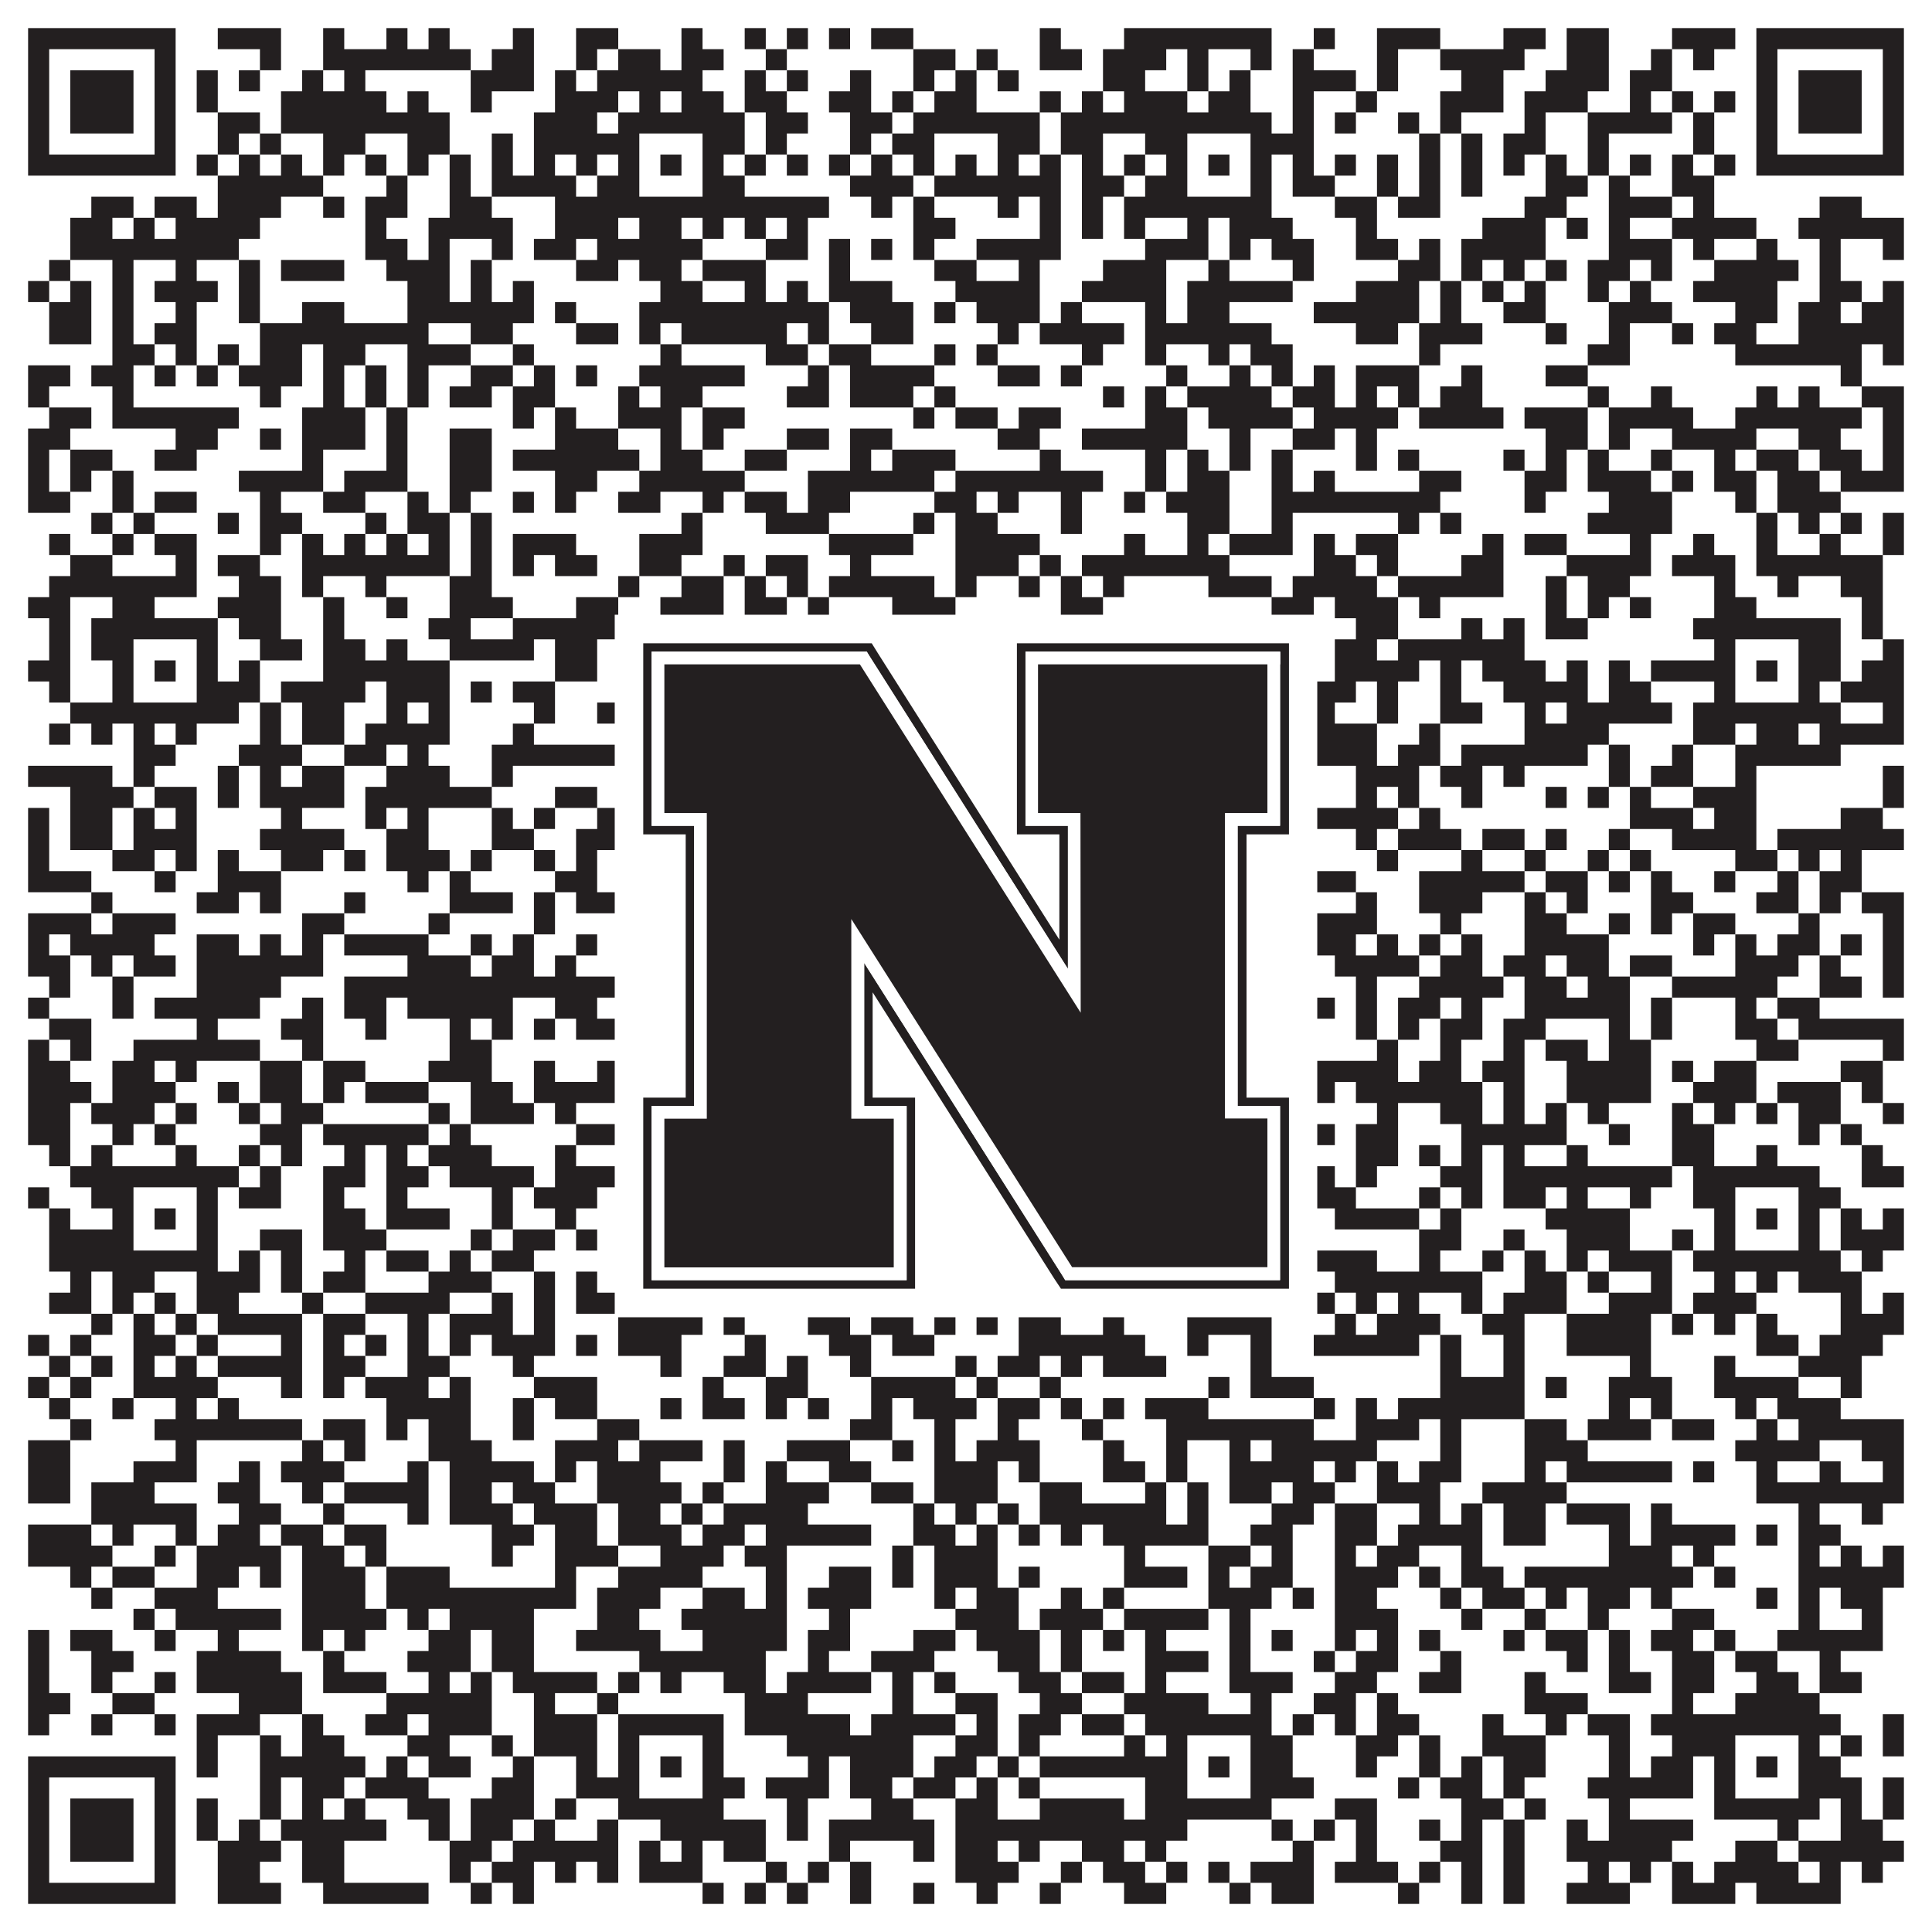 <?xml version="1.0"?>
<svg xmlns="http://www.w3.org/2000/svg" xmlns:xlink="http://www.w3.org/1999/xlink" version="1.1" width="1100px" height="1100px" viewBox="0 0 1100 1100"><rect x="0" y="0" width="1100" height="1100" fill="#ffffff" fill-opacity="1"/><path fill="#231f20" fill-opacity="1" d="M16,16L100,16L100,28L16,28ZM124,16L160,16L160,28L124,28ZM184,16L196,16L196,28L184,28ZM220,16L232,16L232,28L220,28ZM244,16L256,16L256,28L244,28ZM292,16L304,16L304,28L292,28ZM328,16L352,16L352,28L328,28ZM388,16L400,16L400,28L388,28ZM424,16L436,16L436,28L424,28ZM448,16L460,16L460,28L448,28ZM472,16L484,16L484,28L472,28ZM496,16L520,16L520,28L496,28ZM592,16L604,16L604,28L592,28ZM640,16L724,16L724,28L640,28ZM748,16L760,16L760,28L748,28ZM784,16L820,16L820,28L784,28ZM856,16L880,16L880,28L856,28ZM892,16L916,16L916,28L892,28ZM952,16L988,16L988,28L952,28ZM1000,16L1084,16L1084,28L1000,28ZM16,28L28,28L28,40L16,40ZM88,28L100,28L100,40L88,40ZM148,28L160,28L160,40L148,40ZM184,28L268,28L268,40L184,40ZM280,28L304,28L304,40L280,40ZM328,28L340,28L340,40L328,40ZM352,28L376,28L376,40L352,40ZM388,28L412,28L412,40L388,40ZM436,28L448,28L448,40L436,40ZM520,28L544,28L544,40L520,40ZM556,28L568,28L568,40L556,40ZM592,28L616,28L616,40L592,40ZM628,28L664,28L664,40L628,40ZM676,28L688,28L688,40L676,40ZM712,28L724,28L724,40L712,40ZM736,28L748,28L748,40L736,40ZM784,28L796,28L796,40L784,40ZM820,28L868,28L868,40L820,40ZM892,28L916,28L916,40L892,40ZM940,28L952,28L952,40L940,40ZM964,28L976,28L976,40L964,40ZM1000,28L1012,28L1012,40L1000,40ZM1072,28L1084,28L1084,40L1072,40ZM16,40L28,40L28,52L16,52ZM40,40L76,40L76,52L40,52ZM88,40L100,40L100,52L88,52ZM112,40L124,40L124,52L112,52ZM136,40L148,40L148,52L136,52ZM172,40L184,40L184,52L172,52ZM196,40L208,40L208,52L196,52ZM268,40L304,40L304,52L268,52ZM316,40L328,40L328,52L316,52ZM340,40L400,40L400,52L340,52ZM424,40L436,40L436,52L424,52ZM448,40L460,40L460,52L448,52ZM484,40L496,40L496,52L484,52ZM520,40L532,40L532,52L520,52ZM544,40L556,40L556,52L544,52ZM568,40L580,40L580,52L568,52ZM628,40L652,40L652,52L628,52ZM676,40L688,40L688,52L676,52ZM700,40L712,40L712,52L700,52ZM736,40L772,40L772,52L736,52ZM784,40L796,40L796,52L784,52ZM832,40L856,40L856,52L832,52ZM880,40L916,40L916,52L880,52ZM928,40L952,40L952,52L928,52ZM1000,40L1012,40L1012,52L1000,52ZM1024,40L1060,40L1060,52L1024,52ZM1072,40L1084,40L1084,52L1072,52ZM16,52L28,52L28,64L16,64ZM40,52L76,52L76,64L40,64ZM88,52L100,52L100,64L88,64ZM112,52L124,52L124,64L112,64ZM160,52L220,52L220,64L160,64ZM232,52L244,52L244,64L232,64ZM268,52L280,52L280,64L268,64ZM316,52L352,52L352,64L316,64ZM364,52L376,52L376,64L364,64ZM388,52L412,52L412,64L388,64ZM424,52L448,52L448,64L424,64ZM472,52L496,52L496,64L472,64ZM508,52L520,52L520,64L508,64ZM532,52L556,52L556,64L532,64ZM592,52L604,52L604,64L592,64ZM616,52L628,52L628,64L616,64ZM640,52L676,52L676,64L640,64ZM688,52L712,52L712,64L688,64ZM736,52L748,52L748,64L736,64ZM772,52L784,52L784,64L772,64ZM820,52L856,52L856,64L820,64ZM868,52L904,52L904,64L868,64ZM928,52L940,52L940,64L928,64ZM952,52L964,52L964,64L952,64ZM976,52L988,52L988,64L976,64ZM1000,52L1012,52L1012,64L1000,64ZM1024,52L1060,52L1060,64L1024,64ZM1072,52L1084,52L1084,64L1072,64ZM16,64L28,64L28,76L16,76ZM40,64L76,64L76,76L40,76ZM88,64L100,64L100,76L88,76ZM124,64L148,64L148,76L124,76ZM160,64L256,64L256,76L160,76ZM304,64L340,64L340,76L304,76ZM352,64L424,64L424,76L352,76ZM436,64L460,64L460,76L436,76ZM484,64L508,64L508,76L484,76ZM520,64L592,64L592,76L520,76ZM604,64L724,64L724,76L604,76ZM736,64L748,64L748,76L736,76ZM760,64L772,64L772,76L760,76ZM796,64L808,64L808,76L796,76ZM820,64L832,64L832,76L820,76ZM868,64L880,64L880,76L868,76ZM904,64L952,64L952,76L904,76ZM964,64L976,64L976,76L964,76ZM1000,64L1012,64L1012,76L1000,76ZM1024,64L1060,64L1060,76L1024,76ZM1072,64L1084,64L1084,76L1072,76ZM16,76L28,76L28,88L16,88ZM88,76L100,76L100,88L88,88ZM124,76L136,76L136,88L124,88ZM148,76L160,76L160,88L148,88ZM184,76L208,76L208,88L184,88ZM232,76L256,76L256,88L232,88ZM280,76L292,76L292,88L280,88ZM304,76L364,76L364,88L304,88ZM400,76L424,76L424,88L400,88ZM436,76L448,76L448,88L436,88ZM484,76L496,76L496,88L484,88ZM508,76L532,76L532,88L508,88ZM568,76L592,76L592,88L568,88ZM604,76L628,76L628,88L604,88ZM652,76L676,76L676,88L652,88ZM712,76L748,76L748,88L712,88ZM808,76L820,76L820,88L808,88ZM832,76L844,76L844,88L832,88ZM856,76L880,76L880,88L856,88ZM904,76L916,76L916,88L904,88ZM964,76L976,76L976,88L964,88ZM1000,76L1012,76L1012,88L1000,88ZM1072,76L1084,76L1084,88L1072,88ZM16,88L100,88L100,100L16,100ZM112,88L124,88L124,100L112,100ZM136,88L148,88L148,100L136,100ZM160,88L172,88L172,100L160,100ZM184,88L196,88L196,100L184,100ZM208,88L220,88L220,100L208,100ZM232,88L244,88L244,100L232,100ZM256,88L268,88L268,100L256,100ZM280,88L292,88L292,100L280,100ZM304,88L316,88L316,100L304,100ZM328,88L340,88L340,100L328,100ZM352,88L364,88L364,100L352,100ZM376,88L388,88L388,100L376,100ZM400,88L412,88L412,100L400,100ZM424,88L436,88L436,100L424,100ZM448,88L460,88L460,100L448,100ZM472,88L484,88L484,100L472,100ZM496,88L508,88L508,100L496,100ZM520,88L532,88L532,100L520,100ZM544,88L556,88L556,100L544,100ZM568,88L580,88L580,100L568,100ZM592,88L604,88L604,100L592,100ZM616,88L628,88L628,100L616,100ZM640,88L652,88L652,100L640,100ZM664,88L676,88L676,100L664,100ZM688,88L700,88L700,100L688,100ZM712,88L724,88L724,100L712,100ZM736,88L748,88L748,100L736,100ZM760,88L772,88L772,100L760,100ZM784,88L796,88L796,100L784,100ZM808,88L820,88L820,100L808,100ZM832,88L844,88L844,100L832,100ZM856,88L868,88L868,100L856,100ZM880,88L892,88L892,100L880,100ZM904,88L916,88L916,100L904,100ZM928,88L940,88L940,100L928,100ZM952,88L964,88L964,100L952,100ZM976,88L988,88L988,100L976,100ZM1000,88L1084,88L1084,100L1000,100ZM124,100L184,100L184,112L124,112ZM220,100L232,100L232,112L220,112ZM256,100L268,100L268,112L256,112ZM280,100L328,100L328,112L280,112ZM340,100L364,100L364,112L340,112ZM400,100L424,100L424,112L400,112ZM484,100L520,100L520,112L484,112ZM532,100L604,100L604,112L532,112ZM616,100L640,100L640,112L616,112ZM652,100L676,100L676,112L652,112ZM712,100L724,100L724,112L712,112ZM736,100L760,100L760,112L736,112ZM784,100L796,100L796,112L784,112ZM808,100L820,100L820,112L808,112ZM832,100L844,100L844,112L832,112ZM880,100L904,100L904,112L880,112ZM916,100L928,100L928,112L916,112ZM952,100L976,100L976,112L952,112ZM52,112L76,112L76,124L52,124ZM88,112L112,112L112,124L88,124ZM124,112L160,112L160,124L124,124ZM184,112L196,112L196,124L184,124ZM208,112L232,112L232,124L208,124ZM256,112L280,112L280,124L256,124ZM316,112L472,112L472,124L316,124ZM496,112L508,112L508,124L496,124ZM520,112L532,112L532,124L520,124ZM568,112L580,112L580,124L568,124ZM592,112L604,112L604,124L592,124ZM616,112L628,112L628,124L616,124ZM640,112L724,112L724,124L640,124ZM760,112L784,112L784,124L760,124ZM796,112L820,112L820,124L796,124ZM868,112L892,112L892,124L868,124ZM916,112L952,112L952,124L916,124ZM964,112L976,112L976,124L964,124ZM1036,112L1060,112L1060,124L1036,124ZM40,124L64,124L64,136L40,136ZM76,124L88,124L88,136L76,136ZM100,124L148,124L148,136L100,136ZM208,124L220,124L220,136L208,136ZM244,124L292,124L292,136L244,136ZM316,124L352,124L352,136L316,136ZM364,124L388,124L388,136L364,136ZM400,124L412,124L412,136L400,136ZM424,124L436,124L436,136L424,136ZM448,124L460,124L460,136L448,136ZM520,124L544,124L544,136L520,136ZM592,124L604,124L604,136L592,136ZM616,124L628,124L628,136L616,136ZM640,124L652,124L652,136L640,136ZM676,124L688,124L688,136L676,136ZM700,124L736,124L736,136L700,136ZM772,124L784,124L784,136L772,136ZM844,124L880,124L880,136L844,136ZM892,124L904,124L904,136L892,136ZM916,124L928,124L928,136L916,136ZM952,124L1000,124L1000,136L952,136ZM1024,124L1084,124L1084,136L1024,136ZM40,136L136,136L136,148L40,148ZM208,136L232,136L232,148L208,148ZM244,136L256,136L256,148L244,148ZM280,136L292,136L292,148L280,148ZM304,136L328,136L328,148L304,148ZM340,136L400,136L400,148L340,148ZM436,136L460,136L460,148L436,148ZM472,136L484,136L484,148L472,148ZM496,136L508,136L508,148L496,148ZM520,136L532,136L532,148L520,148ZM556,136L604,136L604,148L556,148ZM652,136L688,136L688,148L652,148ZM700,136L712,136L712,148L700,148ZM724,136L748,136L748,148L724,148ZM772,136L796,136L796,148L772,148ZM808,136L820,136L820,148L808,148ZM832,136L880,136L880,148L832,148ZM916,136L952,136L952,148L916,148ZM964,136L976,136L976,148L964,148ZM1000,136L1012,136L1012,148L1000,148ZM1036,136L1048,136L1048,148L1036,148ZM1072,136L1084,136L1084,148L1072,148ZM28,148L40,148L40,160L28,160ZM64,148L76,148L76,160L64,160ZM100,148L112,148L112,160L100,160ZM136,148L148,148L148,160L136,160ZM160,148L196,148L196,160L160,160ZM220,148L256,148L256,160L220,160ZM268,148L280,148L280,160L268,160ZM328,148L352,148L352,160L328,160ZM364,148L388,148L388,160L364,160ZM400,148L436,148L436,160L400,160ZM472,148L484,148L484,160L472,160ZM532,148L556,148L556,160L532,160ZM580,148L592,148L592,160L580,160ZM628,148L664,148L664,160L628,160ZM688,148L700,148L700,160L688,160ZM736,148L748,148L748,160L736,160ZM796,148L820,148L820,160L796,160ZM832,148L844,148L844,160L832,160ZM856,148L868,148L868,160L856,160ZM880,148L892,148L892,160L880,160ZM904,148L928,148L928,160L904,160ZM940,148L952,148L952,160L940,160ZM976,148L1024,148L1024,160L976,160ZM1036,148L1048,148L1048,160L1036,160ZM16,160L28,160L28,172L16,172ZM40,160L52,160L52,172L40,172ZM64,160L76,160L76,172L64,172ZM88,160L124,160L124,172L88,172ZM136,160L148,160L148,172L136,172ZM232,160L256,160L256,172L232,172ZM268,160L280,160L280,172L268,172ZM292,160L304,160L304,172L292,172ZM376,160L400,160L400,172L376,172ZM424,160L436,160L436,172L424,172ZM448,160L460,160L460,172L448,172ZM472,160L508,160L508,172L472,172ZM544,160L592,160L592,172L544,172ZM616,160L664,160L664,172L616,172ZM676,160L736,160L736,172L676,172ZM772,160L808,160L808,172L772,172ZM820,160L832,160L832,172L820,172ZM844,160L856,160L856,172L844,172ZM868,160L880,160L880,172L868,172ZM904,160L916,160L916,172L904,172ZM928,160L940,160L940,172L928,172ZM964,160L1012,160L1012,172L964,172ZM1036,160L1060,160L1060,172L1036,172ZM1072,160L1084,160L1084,172L1072,172ZM28,172L52,172L52,184L28,184ZM64,172L76,172L76,184L64,184ZM100,172L112,172L112,184L100,184ZM136,172L148,172L148,184L136,184ZM172,172L196,172L196,184L172,184ZM232,172L304,172L304,184L232,184ZM316,172L328,172L328,184L316,184ZM364,172L472,172L472,184L364,184ZM484,172L520,172L520,184L484,184ZM532,172L544,172L544,184L532,184ZM556,172L592,172L592,184L556,184ZM604,172L616,172L616,184L604,184ZM652,172L664,172L664,184L652,184ZM676,172L700,172L700,184L676,184ZM748,172L808,172L808,184L748,184ZM820,172L832,172L832,184L820,184ZM856,172L880,172L880,184L856,184ZM916,172L952,172L952,184L916,184ZM988,172L1012,172L1012,184L988,184ZM1024,172L1048,172L1048,184L1024,184ZM1060,172L1084,172L1084,184L1060,184ZM28,184L52,184L52,196L28,196ZM64,184L76,184L76,196L64,196ZM88,184L112,184L112,196L88,196ZM148,184L244,184L244,196L148,196ZM268,184L292,184L292,196L268,196ZM328,184L352,184L352,196L328,196ZM364,184L376,184L376,196L364,196ZM388,184L448,184L448,196L388,196ZM460,184L472,184L472,196L460,196ZM496,184L520,184L520,196L496,196ZM568,184L580,184L580,196L568,196ZM592,184L640,184L640,196L592,196ZM652,184L724,184L724,196L652,196ZM772,184L796,184L796,196L772,196ZM808,184L844,184L844,196L808,196ZM880,184L892,184L892,196L880,196ZM916,184L928,184L928,196L916,196ZM952,184L964,184L964,196L952,196ZM976,184L1000,184L1000,196L976,196ZM1024,184L1084,184L1084,196L1024,196ZM64,196L88,196L88,208L64,208ZM100,196L112,196L112,208L100,208ZM124,196L136,196L136,208L124,208ZM148,196L172,196L172,208L148,208ZM184,196L208,196L208,208L184,208ZM232,196L268,196L268,208L232,208ZM292,196L304,196L304,208L292,208ZM376,196L388,196L388,208L376,208ZM436,196L460,196L460,208L436,208ZM472,196L496,196L496,208L472,208ZM532,196L544,196L544,208L532,208ZM556,196L568,196L568,208L556,208ZM616,196L628,196L628,208L616,208ZM652,196L664,196L664,208L652,208ZM688,196L700,196L700,208L688,208ZM712,196L736,196L736,208L712,208ZM808,196L820,196L820,208L808,208ZM904,196L928,196L928,208L904,208ZM988,196L1060,196L1060,208L988,208ZM1072,196L1084,196L1084,208L1072,208ZM16,208L40,208L40,220L16,220ZM52,208L76,208L76,220L52,220ZM88,208L100,208L100,220L88,220ZM112,208L124,208L124,220L112,220ZM136,208L172,208L172,220L136,220ZM184,208L196,208L196,220L184,220ZM208,208L220,208L220,220L208,220ZM232,208L244,208L244,220L232,220ZM268,208L292,208L292,220L268,220ZM304,208L316,208L316,220L304,220ZM328,208L340,208L340,220L328,220ZM364,208L424,208L424,220L364,220ZM460,208L472,208L472,220L460,220ZM484,208L532,208L532,220L484,220ZM568,208L592,208L592,220L568,220ZM604,208L616,208L616,220L604,220ZM664,208L676,208L676,220L664,220ZM700,208L712,208L712,220L700,220ZM724,208L736,208L736,220L724,220ZM748,208L760,208L760,220L748,220ZM772,208L808,208L808,220L772,220ZM832,208L844,208L844,220L832,220ZM880,208L904,208L904,220L880,220ZM1048,208L1060,208L1060,220L1048,220ZM16,220L28,220L28,232L16,232ZM64,220L76,220L76,232L64,232ZM148,220L160,220L160,232L148,232ZM184,220L196,220L196,232L184,232ZM208,220L220,220L220,232L208,232ZM232,220L244,220L244,232L232,232ZM256,220L280,220L280,232L256,232ZM292,220L316,220L316,232L292,232ZM352,220L364,220L364,232L352,232ZM376,220L400,220L400,232L376,232ZM448,220L472,220L472,232L448,232ZM484,220L520,220L520,232L484,232ZM532,220L544,220L544,232L532,232ZM628,220L640,220L640,232L628,232ZM652,220L664,220L664,232L652,232ZM676,220L724,220L724,232L676,232ZM736,220L760,220L760,232L736,232ZM772,220L784,220L784,232L772,232ZM796,220L808,220L808,232L796,232ZM820,220L844,220L844,232L820,232ZM904,220L916,220L916,232L904,232ZM940,220L952,220L952,232L940,232ZM1000,220L1012,220L1012,232L1000,232ZM1024,220L1036,220L1036,232L1024,232ZM1060,220L1084,220L1084,232L1060,232ZM28,232L52,232L52,244L28,244ZM64,232L136,232L136,244L64,244ZM172,232L208,232L208,244L172,244ZM220,232L232,232L232,244L220,244ZM292,232L304,232L304,244L292,244ZM316,232L328,232L328,244L316,244ZM352,232L388,232L388,244L352,244ZM400,232L424,232L424,244L400,244ZM520,232L532,232L532,244L520,244ZM544,232L568,232L568,244L544,244ZM580,232L604,232L604,244L580,244ZM652,232L676,232L676,244L652,244ZM688,232L736,232L736,244L688,244ZM748,232L796,232L796,244L748,244ZM808,232L856,232L856,244L808,244ZM868,232L904,232L904,244L868,244ZM916,232L964,232L964,244L916,244ZM988,232L1060,232L1060,244L988,244ZM1072,232L1084,232L1084,244L1072,244ZM16,244L40,244L40,256L16,256ZM100,244L124,244L124,256L100,256ZM148,244L160,244L160,256L148,256ZM172,244L208,244L208,256L172,256ZM220,244L232,244L232,256L220,256ZM256,244L280,244L280,256L256,256ZM316,244L352,244L352,256L316,256ZM376,244L388,244L388,256L376,256ZM400,244L412,244L412,256L400,256ZM448,244L472,244L472,256L448,256ZM484,244L508,244L508,256L484,256ZM568,244L592,244L592,256L568,256ZM616,244L676,244L676,256L616,256ZM700,244L712,244L712,256L700,256ZM736,244L760,244L760,256L736,256ZM772,244L784,244L784,256L772,256ZM880,244L904,244L904,256L880,256ZM916,244L928,244L928,256L916,256ZM952,244L1000,244L1000,256L952,256ZM1024,244L1048,244L1048,256L1024,256ZM1072,244L1084,244L1084,256L1072,256ZM16,256L28,256L28,268L16,268ZM40,256L64,256L64,268L40,268ZM88,256L112,256L112,268L88,268ZM172,256L184,256L184,268L172,268ZM220,256L232,256L232,268L220,268ZM256,256L280,256L280,268L256,268ZM292,256L364,256L364,268L292,268ZM376,256L400,256L400,268L376,268ZM424,256L448,256L448,268L424,268ZM484,256L496,256L496,268L484,268ZM508,256L544,256L544,268L508,268ZM592,256L604,256L604,268L592,268ZM652,256L664,256L664,268L652,268ZM676,256L688,256L688,268L676,268ZM700,256L712,256L712,268L700,268ZM724,256L736,256L736,268L724,268ZM772,256L784,256L784,268L772,268ZM796,256L808,256L808,268L796,268ZM856,256L868,256L868,268L856,268ZM880,256L892,256L892,268L880,268ZM904,256L916,256L916,268L904,268ZM940,256L952,256L952,268L940,268ZM976,256L988,256L988,268L976,268ZM1000,256L1024,256L1024,268L1000,268ZM1036,256L1060,256L1060,268L1036,268ZM1072,256L1084,256L1084,268L1072,268ZM16,268L28,268L28,280L16,280ZM40,268L52,268L52,280L40,280ZM64,268L76,268L76,280L64,280ZM136,268L184,268L184,280L136,280ZM196,268L232,268L232,280L196,280ZM256,268L280,268L280,280L256,280ZM316,268L340,268L340,280L316,280ZM364,268L424,268L424,280L364,280ZM460,268L532,268L532,280L460,280ZM544,268L628,268L628,280L544,280ZM652,268L664,268L664,280L652,280ZM676,268L700,268L700,280L676,280ZM724,268L736,268L736,280L724,280ZM748,268L760,268L760,280L748,280ZM808,268L832,268L832,280L808,280ZM868,268L892,268L892,280L868,280ZM904,268L940,268L940,280L904,280ZM952,268L964,268L964,280L952,280ZM976,268L1000,268L1000,280L976,280ZM1012,268L1036,268L1036,280L1012,280ZM1048,268L1084,268L1084,280L1048,280ZM16,280L40,280L40,292L16,292ZM64,280L76,280L76,292L64,292ZM88,280L112,280L112,292L88,292ZM148,280L160,280L160,292L148,292ZM184,280L208,280L208,292L184,292ZM232,280L244,280L244,292L232,292ZM256,280L268,280L268,292L256,292ZM292,280L304,280L304,292L292,292ZM316,280L328,280L328,292L316,292ZM352,280L376,280L376,292L352,292ZM400,280L412,280L412,292L400,292ZM424,280L448,280L448,292L424,292ZM460,280L484,280L484,292L460,292ZM532,280L556,280L556,292L532,292ZM568,280L580,280L580,292L568,292ZM604,280L616,280L616,292L604,292ZM640,280L652,280L652,292L640,292ZM664,280L700,280L700,292L664,292ZM724,280L820,280L820,292L724,292ZM868,280L880,280L880,292L868,292ZM916,280L952,280L952,292L916,292ZM988,280L1000,280L1000,292L988,292ZM1012,280L1048,280L1048,292L1012,292ZM52,292L64,292L64,304L52,304ZM76,292L88,292L88,304L76,304ZM124,292L136,292L136,304L124,304ZM148,292L172,292L172,304L148,304ZM208,292L220,292L220,304L208,304ZM232,292L256,292L256,304L232,304ZM268,292L280,292L280,304L268,304ZM388,292L400,292L400,304L388,304ZM436,292L472,292L472,304L436,304ZM520,292L532,292L532,304L520,304ZM544,292L568,292L568,304L544,304ZM604,292L616,292L616,304L604,304ZM676,292L700,292L700,304L676,304ZM724,292L736,292L736,304L724,304ZM796,292L808,292L808,304L796,304ZM820,292L832,292L832,304L820,304ZM904,292L952,292L952,304L904,304ZM1000,292L1012,292L1012,304L1000,304ZM1024,292L1036,292L1036,304L1024,304ZM1048,292L1060,292L1060,304L1048,304ZM1072,292L1084,292L1084,304L1072,304ZM28,304L40,304L40,316L28,316ZM64,304L76,304L76,316L64,316ZM88,304L112,304L112,316L88,316ZM148,304L160,304L160,316L148,316ZM172,304L184,304L184,316L172,316ZM196,304L208,304L208,316L196,316ZM220,304L232,304L232,316L220,316ZM244,304L256,304L256,316L244,316ZM268,304L280,304L280,316L268,316ZM292,304L328,304L328,316L292,316ZM364,304L400,304L400,316L364,316ZM472,304L520,304L520,316L472,316ZM544,304L592,304L592,316L544,316ZM640,304L652,304L652,316L640,316ZM676,304L688,304L688,316L676,316ZM700,304L736,304L736,316L700,316ZM748,304L760,304L760,316L748,316ZM772,304L796,304L796,316L772,316ZM844,304L856,304L856,316L844,316ZM868,304L892,304L892,316L868,316ZM928,304L940,304L940,316L928,316ZM964,304L976,304L976,316L964,316ZM1000,304L1012,304L1012,316L1000,316ZM1036,304L1048,304L1048,316L1036,316ZM1072,304L1084,304L1084,316L1072,316ZM40,316L64,316L64,328L40,328ZM100,316L112,316L112,328L100,328ZM124,316L148,316L148,328L124,328ZM172,316L256,316L256,328L172,328ZM268,316L280,316L280,328L268,328ZM292,316L304,316L304,328L292,328ZM316,316L340,316L340,328L316,328ZM364,316L388,316L388,328L364,328ZM412,316L424,316L424,328L412,328ZM436,316L460,316L460,328L436,328ZM484,316L496,316L496,328L484,328ZM544,316L580,316L580,328L544,328ZM592,316L604,316L604,328L592,328ZM616,316L700,316L700,328L616,328ZM748,316L772,316L772,328L748,328ZM784,316L796,316L796,328L784,328ZM832,316L856,316L856,328L832,328ZM892,316L940,316L940,328L892,328ZM952,316L988,316L988,328L952,328ZM1000,316L1072,316L1072,328L1000,328ZM28,328L112,328L112,340L28,340ZM136,328L160,328L160,340L136,340ZM172,328L184,328L184,340L172,340ZM208,328L220,328L220,340L208,340ZM256,328L280,328L280,340L256,340ZM352,328L364,328L364,340L352,340ZM388,328L412,328L412,340L388,340ZM424,328L436,328L436,340L424,340ZM448,328L460,328L460,340L448,340ZM472,328L532,328L532,340L472,340ZM544,328L556,328L556,340L544,340ZM580,328L592,328L592,340L580,340ZM604,328L616,328L616,340L604,340ZM628,328L640,328L640,340L628,340ZM688,328L724,328L724,340L688,340ZM736,328L784,328L784,340L736,340ZM796,328L856,328L856,340L796,340ZM880,328L892,328L892,340L880,340ZM904,328L928,328L928,340L904,340ZM976,328L988,328L988,340L976,340ZM1012,328L1024,328L1024,340L1012,340ZM1048,328L1072,328L1072,340L1048,340ZM16,340L40,340L40,352L16,352ZM64,340L88,340L88,352L64,352ZM124,340L160,340L160,352L124,352ZM184,340L196,340L196,352L184,352ZM220,340L232,340L232,352L220,352ZM256,340L292,340L292,352L256,352ZM328,340L352,340L352,352L328,352ZM376,340L412,340L412,352L376,352ZM424,340L448,340L448,352L424,352ZM460,340L472,340L472,352L460,352ZM508,340L544,340L544,352L508,352ZM604,340L628,340L628,352L604,352ZM724,340L748,340L748,352L724,352ZM760,340L796,340L796,352L760,352ZM808,340L820,340L820,352L808,352ZM880,340L892,340L892,352L880,352ZM904,340L916,340L916,352L904,352ZM928,340L940,340L940,352L928,352ZM976,340L1000,340L1000,352L976,352ZM1060,340L1072,340L1072,352L1060,352ZM28,352L40,352L40,364L28,364ZM52,352L124,352L124,364L52,364ZM136,352L160,352L160,364L136,364ZM184,352L196,352L196,364L184,364ZM244,352L268,352L268,364L244,364ZM292,352L412,352L412,364L292,364ZM448,352L460,352L460,364L448,364ZM472,352L484,352L484,364L472,364ZM508,352L520,352L520,364L508,364ZM532,352L556,352L556,364L532,364ZM568,352L580,352L580,364L568,364ZM592,352L604,352L604,364L592,364ZM628,352L640,352L640,364L628,364ZM652,352L736,352L736,364L652,364ZM772,352L796,352L796,364L772,364ZM832,352L844,352L844,364L832,364ZM856,352L868,352L868,364L856,364ZM880,352L904,352L904,364L880,364ZM964,352L1048,352L1048,364L964,364ZM1060,352L1072,352L1072,364L1060,364ZM28,364L40,364L40,376L28,376ZM52,364L76,364L76,376L52,376ZM112,364L124,364L124,376L112,376ZM148,364L172,364L172,376L148,376ZM184,364L208,364L208,376L184,376ZM220,364L232,364L232,376L220,376ZM256,364L304,364L304,376L256,376ZM316,364L340,364L340,376L316,376ZM352,364L364,364L364,376L352,376ZM400,364L412,364L412,376L400,376ZM436,364L460,364L460,376L436,376ZM472,364L604,364L604,376L472,376ZM616,364L628,364L628,376L616,376ZM664,364L676,364L676,376L664,376ZM712,364L724,364L724,376L712,376ZM760,364L784,364L784,376L760,376ZM796,364L868,364L868,376L796,376ZM976,364L988,364L988,376L976,376ZM1024,364L1048,364L1048,376L1024,376ZM1072,364L1084,364L1084,376L1072,376ZM16,376L40,376L40,388L16,388ZM64,376L76,376L76,388L64,388ZM88,376L100,376L100,388L88,388ZM112,376L124,376L124,388L112,388ZM136,376L148,376L148,388L136,388ZM184,376L256,376L256,388L184,388ZM316,376L340,376L340,388L316,388ZM352,376L364,376L364,388L352,388ZM376,376L388,376L388,388L376,388ZM400,376L424,376L424,388L400,388ZM448,376L496,376L496,388L448,388ZM532,376L556,376L556,388L532,388ZM592,376L604,376L604,388L592,388ZM616,376L628,376L628,388L616,388ZM640,376L676,376L676,388L640,388ZM688,376L700,376L700,388L688,388ZM712,376L748,376L748,388L712,388ZM760,376L808,376L808,388L760,388ZM820,376L832,376L832,388L820,388ZM844,376L880,376L880,388L844,388ZM892,376L904,376L904,388L892,388ZM916,376L928,376L928,388L916,388ZM940,376L988,376L988,388L940,388ZM1000,376L1012,376L1012,388L1000,388ZM1024,376L1048,376L1048,388L1024,388ZM1060,376L1084,376L1084,388L1060,388ZM28,388L40,388L40,400L28,400ZM64,388L76,388L76,400L64,400ZM112,388L148,388L148,400L112,400ZM160,388L208,388L208,400L160,400ZM220,388L256,388L256,400L220,400ZM268,388L280,388L280,400L268,400ZM292,388L316,388L316,400L292,400ZM352,388L364,388L364,400L352,400ZM400,388L436,388L436,400L400,400ZM520,388L592,388L592,400L520,400ZM604,388L628,388L628,400L604,400ZM664,388L676,388L676,400L664,400ZM712,388L724,388L724,400L712,400ZM736,388L772,388L772,400L736,400ZM784,388L796,388L796,400L784,400ZM820,388L832,388L832,400L820,400ZM856,388L904,388L904,400L856,400ZM916,388L940,388L940,400L916,400ZM976,388L988,388L988,400L976,400ZM1024,388L1036,388L1036,400L1024,400ZM1048,388L1084,388L1084,400L1048,400ZM40,400L136,400L136,412L40,412ZM148,400L160,400L160,412L148,412ZM172,400L196,400L196,412L172,412ZM220,400L232,400L232,412L220,412ZM244,400L256,400L256,412L244,412ZM304,400L316,400L316,412L304,412ZM340,400L496,400L496,412L340,412ZM508,400L568,400L568,412L508,412ZM592,400L604,400L604,412L592,412ZM652,400L724,400L724,412L652,412ZM748,400L760,400L760,412L748,412ZM784,400L796,400L796,412L784,412ZM820,400L844,400L844,412L820,412ZM868,400L880,400L880,412L868,412ZM892,400L952,400L952,412L892,412ZM964,400L1048,400L1048,412L964,412ZM1072,400L1084,400L1084,412L1072,412ZM28,412L40,412L40,424L28,424ZM52,412L64,412L64,424L52,424ZM76,412L88,412L88,424L76,424ZM100,412L112,412L112,424L100,424ZM148,412L160,412L160,424L148,424ZM172,412L196,412L196,424L172,424ZM208,412L256,412L256,424L208,424ZM292,412L304,412L304,424L292,424ZM352,412L364,412L364,424L352,424ZM400,412L436,412L436,424L400,424ZM460,412L472,412L472,424L460,424ZM496,412L508,412L508,424L496,424ZM520,412L532,412L532,424L520,424ZM580,412L604,412L604,424L580,424ZM628,412L640,412L640,424L628,424ZM652,412L664,412L664,424L652,424ZM712,412L736,412L736,424L712,424ZM748,412L784,412L784,424L748,424ZM808,412L820,412L820,424L808,424ZM868,412L916,412L916,424L868,424ZM964,412L988,412L988,424L964,424ZM1000,412L1024,412L1024,424L1000,424ZM1036,412L1084,412L1084,424L1036,424ZM76,424L100,424L100,436L76,436ZM136,424L172,424L172,436L136,436ZM196,424L220,424L220,436L196,436ZM232,424L244,424L244,436L232,436ZM280,424L364,424L364,436L280,436ZM376,424L388,424L388,436L376,436ZM400,424L424,424L424,436L400,436ZM448,424L460,424L460,436L448,436ZM472,424L484,424L484,436L472,436ZM508,424L520,424L520,436L508,436ZM532,424L604,424L604,436L532,436ZM664,424L676,424L676,436L664,436ZM688,424L712,424L712,436L688,436ZM724,424L736,424L736,436L724,436ZM748,424L784,424L784,436L748,436ZM796,424L820,424L820,436L796,436ZM832,424L904,424L904,436L832,436ZM916,424L928,424L928,436L916,436ZM952,424L964,424L964,436L952,436ZM988,424L1048,424L1048,436L988,436ZM16,436L64,436L64,448L16,448ZM76,436L88,436L88,448L76,448ZM124,436L136,436L136,448L124,448ZM148,436L160,436L160,448L148,448ZM172,436L196,436L196,448L172,448ZM220,436L256,436L256,448L220,448ZM280,436L292,436L292,448L280,448ZM352,436L364,436L364,448L352,448ZM376,436L388,436L388,448L376,448ZM412,436L424,436L424,448L412,448ZM436,436L448,436L448,448L436,448ZM460,436L472,436L472,448L460,448ZM496,436L508,436L508,448L496,448ZM532,436L556,436L556,448L532,448ZM568,436L580,436L580,448L568,448ZM640,436L652,436L652,448L640,448ZM664,436L688,436L688,448L664,448ZM700,436L736,436L736,448L700,448ZM772,436L808,436L808,448L772,448ZM820,436L844,436L844,448L820,448ZM856,436L868,436L868,448L856,448ZM916,436L928,436L928,448L916,448ZM940,436L964,436L964,448L940,448ZM988,436L1000,436L1000,448L988,448ZM1072,436L1084,436L1084,448L1072,448ZM40,448L76,448L76,460L40,460ZM88,448L112,448L112,460L88,460ZM124,448L136,448L136,460L124,460ZM148,448L196,448L196,460L148,460ZM208,448L280,448L280,460L208,460ZM316,448L340,448L340,460L316,460ZM352,448L364,448L364,460L352,460ZM400,448L412,448L412,460L400,460ZM460,448L544,448L544,460L460,460ZM556,448L580,448L580,460L556,460ZM604,448L628,448L628,460L604,460ZM652,448L664,448L664,460L652,460ZM688,448L748,448L748,460L688,460ZM772,448L784,448L784,460L772,460ZM796,448L808,448L808,460L796,460ZM832,448L844,448L844,460L832,460ZM880,448L892,448L892,460L880,460ZM904,448L916,448L916,460L904,460ZM928,448L940,448L940,460L928,460ZM964,448L1000,448L1000,460L964,460ZM1072,448L1084,448L1084,460L1072,460ZM16,460L28,460L28,472L16,472ZM40,460L64,460L64,472L40,472ZM76,460L88,460L88,472L76,472ZM100,460L112,460L112,472L100,472ZM160,460L172,460L172,472L160,472ZM208,460L220,460L220,472L208,472ZM232,460L244,460L244,472L232,472ZM280,460L292,460L292,472L280,472ZM304,460L316,460L316,472L304,472ZM340,460L352,460L352,472L340,472ZM376,460L400,460L400,472L376,472ZM424,460L484,460L484,472L424,472ZM496,460L508,460L508,472L496,472ZM520,460L532,460L532,472L520,472ZM568,460L592,460L592,472L568,472ZM604,460L640,460L640,472L604,472ZM652,460L676,460L676,472L652,472ZM688,460L700,460L700,472L688,472ZM748,460L796,460L796,472L748,472ZM808,460L820,460L820,472L808,472ZM928,460L964,460L964,472L928,472ZM976,460L1000,460L1000,472L976,472ZM1048,460L1072,460L1072,472L1048,472ZM16,472L28,472L28,484L16,484ZM40,472L64,472L64,484L40,484ZM76,472L112,472L112,484L76,484ZM148,472L196,472L196,484L148,484ZM220,472L244,472L244,484L220,484ZM280,472L304,472L304,484L280,484ZM328,472L352,472L352,484L328,484ZM400,472L424,472L424,484L400,484ZM472,472L508,472L508,484L472,484ZM520,472L532,472L532,484L520,484ZM544,472L568,472L568,484L544,484ZM580,472L592,472L592,484L580,484ZM604,472L616,472L616,484L604,484ZM640,472L652,472L652,484L640,484ZM664,472L712,472L712,484L664,484ZM772,472L784,472L784,484L772,484ZM796,472L832,472L832,484L796,484ZM844,472L868,472L868,484L844,484ZM880,472L892,472L892,484L880,484ZM916,472L928,472L928,484L916,484ZM952,472L1000,472L1000,484L952,484ZM1012,472L1084,472L1084,484L1012,484ZM16,484L28,484L28,496L16,496ZM64,484L88,484L88,496L64,496ZM100,484L112,484L112,496L100,496ZM124,484L136,484L136,496L124,496ZM160,484L184,484L184,496L160,496ZM196,484L208,484L208,496L196,496ZM220,484L256,484L256,496L220,496ZM268,484L280,484L280,496L268,496ZM304,484L316,484L316,496L304,496ZM328,484L340,484L340,496L328,496ZM400,484L412,484L412,496L400,496ZM436,484L448,484L448,496L436,496ZM460,484L484,484L484,496L460,496ZM508,484L532,484L532,496L508,496ZM568,484L580,484L580,496L568,496ZM604,484L640,484L640,496L604,496ZM652,484L676,484L676,496L652,496ZM688,484L724,484L724,496L688,496ZM736,484L748,484L748,496L736,496ZM784,484L796,484L796,496L784,496ZM832,484L844,484L844,496L832,496ZM868,484L880,484L880,496L868,496ZM904,484L916,484L916,496L904,496ZM928,484L940,484L940,496L928,496ZM988,484L1012,484L1012,496L988,496ZM1024,484L1036,484L1036,496L1024,496ZM1048,484L1060,484L1060,496L1048,496ZM16,496L52,496L52,508L16,508ZM88,496L100,496L100,508L88,508ZM124,496L160,496L160,508L124,508ZM232,496L244,496L244,508L232,508ZM256,496L268,496L268,508L256,508ZM316,496L340,496L340,508L316,508ZM352,496L388,496L388,508L352,508ZM436,496L460,496L460,508L436,508ZM484,496L544,496L544,508L484,508ZM556,496L568,496L568,508L556,508ZM580,496L616,496L616,508L580,508ZM640,496L676,496L676,508L640,508ZM724,496L772,496L772,508L724,508ZM808,496L868,496L868,508L808,508ZM880,496L904,496L904,508L880,508ZM916,496L928,496L928,508L916,508ZM940,496L952,496L952,508L940,508ZM976,496L988,496L988,508L976,508ZM1012,496L1024,496L1024,508L1012,508ZM1036,496L1060,496L1060,508L1036,508ZM52,508L64,508L64,520L52,520ZM112,508L136,508L136,520L112,520ZM148,508L160,508L160,520L148,520ZM196,508L208,508L208,520L196,520ZM256,508L292,508L292,520L256,520ZM304,508L316,508L316,520L304,520ZM328,508L364,508L364,520L328,520ZM376,508L388,508L388,520L376,520ZM412,508L424,508L424,520L412,520ZM436,508L460,508L460,520L436,520ZM520,508L532,508L532,520L520,520ZM544,508L556,508L556,520L544,520ZM604,508L676,508L676,520L604,520ZM688,508L736,508L736,520L688,520ZM772,508L784,508L784,520L772,520ZM808,508L844,508L844,520L808,520ZM868,508L880,508L880,520L868,520ZM892,508L904,508L904,520L892,520ZM940,508L964,508L964,520L940,520ZM1000,508L1024,508L1024,520L1000,520ZM1036,508L1048,508L1048,520L1036,520ZM1060,508L1084,508L1084,520L1060,520ZM16,520L52,520L52,532L16,532ZM64,520L100,520L100,532L64,532ZM172,520L196,520L196,532L172,532ZM244,520L256,520L256,532L244,532ZM304,520L316,520L316,532L304,532ZM352,520L364,520L364,532L352,532ZM376,520L388,520L388,532L376,532ZM400,520L412,520L412,532L400,532ZM424,520L436,520L436,532L424,532ZM460,520L472,520L472,532L460,532ZM484,520L508,520L508,532L484,532ZM520,520L532,520L532,532L520,532ZM544,520L556,520L556,532L544,532ZM592,520L604,520L604,532L592,532ZM652,520L664,520L664,532L652,532ZM688,520L712,520L712,532L688,532ZM724,520L784,520L784,532L724,532ZM820,520L832,520L832,532L820,532ZM868,520L892,520L892,532L868,532ZM916,520L928,520L928,532L916,532ZM940,520L952,520L952,532L940,532ZM964,520L988,520L988,532L964,532ZM1024,520L1036,520L1036,532L1024,532ZM1072,520L1084,520L1084,532L1072,532ZM16,532L28,532L28,544L16,544ZM40,532L88,532L88,544L40,544ZM112,532L136,532L136,544L112,544ZM148,532L160,532L160,544L148,544ZM172,532L184,532L184,544L172,544ZM196,532L244,532L244,544L196,544ZM268,532L280,532L280,544L268,544ZM292,532L304,532L304,544L292,544ZM328,532L340,532L340,544L328,544ZM364,532L376,532L376,544L364,544ZM388,532L400,532L400,544L388,544ZM436,532L448,532L448,544L436,544ZM460,532L472,532L472,544L460,544ZM496,532L508,532L508,544L496,544ZM556,532L592,532L592,544L556,544ZM616,532L628,532L628,544L616,544ZM664,532L676,532L676,544L664,544ZM736,532L772,532L772,544L736,544ZM784,532L796,532L796,544L784,544ZM808,532L820,532L820,544L808,544ZM832,532L844,532L844,544L832,544ZM868,532L916,532L916,544L868,544ZM964,532L976,532L976,544L964,544ZM988,532L1000,532L1000,544L988,544ZM1012,532L1036,532L1036,544L1012,544ZM1048,532L1060,532L1060,544L1048,544ZM1072,532L1084,532L1084,544L1072,544ZM16,544L40,544L40,556L16,556ZM52,544L64,544L64,556L52,556ZM76,544L100,544L100,556L76,556ZM112,544L184,544L184,556L112,556ZM232,544L268,544L268,556L232,556ZM280,544L304,544L304,556L280,556ZM316,544L328,544L328,556L316,556ZM352,544L388,544L388,556L352,556ZM412,544L448,544L448,556L412,556ZM460,544L496,544L496,556L460,556ZM508,544L532,544L532,556L508,556ZM544,544L556,544L556,556L544,556ZM580,544L604,544L604,556L580,556ZM616,544L628,544L628,556L616,556ZM640,544L652,544L652,556L640,556ZM664,544L700,544L700,556L664,556ZM712,544L724,544L724,556L712,556ZM736,544L748,544L748,556L736,556ZM760,544L808,544L808,556L760,556ZM820,544L844,544L844,556L820,556ZM856,544L880,544L880,556L856,556ZM892,544L916,544L916,556L892,556ZM928,544L952,544L952,556L928,556ZM988,544L1024,544L1024,556L988,556ZM1036,544L1048,544L1048,556L1036,556ZM1072,544L1084,544L1084,556L1072,556ZM28,556L40,556L40,568L28,568ZM64,556L76,556L76,568L64,568ZM112,556L160,556L160,568L112,568ZM196,556L364,556L364,568L196,568ZM376,556L400,556L400,568L376,568ZM424,556L448,556L448,568L424,568ZM472,556L496,556L496,568L472,568ZM520,556L544,556L544,568L520,568ZM616,556L628,556L628,568L616,568ZM652,556L676,556L676,568L652,568ZM724,556L748,556L748,568L724,568ZM772,556L784,556L784,568L772,568ZM808,556L856,556L856,568L808,568ZM868,556L892,556L892,568L868,568ZM904,556L928,556L928,568L904,568ZM952,556L1012,556L1012,568L952,568ZM1036,556L1060,556L1060,568L1036,568ZM1072,556L1084,556L1084,568L1072,568ZM16,568L28,568L28,580L16,580ZM64,568L76,568L76,580L64,580ZM88,568L148,568L148,580L88,580ZM172,568L184,568L184,580L172,580ZM196,568L220,568L220,580L196,580ZM232,568L292,568L292,580L232,580ZM316,568L340,568L340,580L316,580ZM364,568L376,568L376,580L364,580ZM388,568L436,568L436,580L388,580ZM448,568L472,568L472,580L448,580ZM484,568L532,568L532,580L484,580ZM568,568L580,568L580,580L568,580ZM616,568L652,568L652,580L616,580ZM676,568L688,568L688,580L676,580ZM700,568L712,568L712,580L700,580ZM724,568L760,568L760,580L724,580ZM772,568L784,568L784,580L772,580ZM796,568L820,568L820,580L796,580ZM832,568L844,568L844,580L832,580ZM868,568L928,568L928,580L868,580ZM940,568L952,568L952,580L940,580ZM988,568L1000,568L1000,580L988,580ZM1012,568L1036,568L1036,580L1012,580ZM28,580L52,580L52,592L28,592ZM112,580L124,580L124,592L112,592ZM160,580L184,580L184,592L160,592ZM208,580L220,580L220,592L208,592ZM256,580L268,580L268,592L256,592ZM280,580L292,580L292,592L280,592ZM304,580L316,580L316,592L304,592ZM328,580L364,580L364,592L328,592ZM388,580L400,580L400,592L388,592ZM412,580L424,580L424,592L412,592ZM448,580L460,580L460,592L448,592ZM472,580L496,580L496,592L472,592ZM508,580L520,580L520,592L508,592ZM532,580L544,580L544,592L532,592ZM580,580L616,580L616,592L580,592ZM640,580L700,580L700,592L640,592ZM772,580L784,580L784,592L772,592ZM796,580L808,580L808,592L796,592ZM820,580L844,580L844,592L820,592ZM856,580L880,580L880,592L856,592ZM916,580L928,580L928,592L916,592ZM940,580L952,580L952,592L940,592ZM988,580L1012,580L1012,592L988,592ZM1024,580L1084,580L1084,592L1024,592ZM16,592L28,592L28,604L16,604ZM40,592L52,592L52,604L40,604ZM76,592L148,592L148,604L76,604ZM172,592L184,592L184,604L172,604ZM256,592L280,592L280,604L256,604ZM376,592L400,592L400,604L376,604ZM484,592L496,592L496,604L484,604ZM508,592L544,592L544,604L508,604ZM580,592L592,592L592,604L580,604ZM604,592L616,592L616,604L604,604ZM628,592L652,592L652,604L628,604ZM664,592L712,592L712,604L664,604ZM724,592L748,592L748,604L724,604ZM784,592L796,592L796,604L784,604ZM820,592L832,592L832,604L820,604ZM856,592L868,592L868,604L856,604ZM880,592L904,592L904,604L880,604ZM916,592L940,592L940,604L916,604ZM1000,592L1024,592L1024,604L1000,604ZM1072,592L1084,592L1084,604L1072,604ZM16,604L40,604L40,616L16,616ZM64,604L88,604L88,616L64,616ZM100,604L112,604L112,616L100,616ZM148,604L172,604L172,616L148,616ZM184,604L208,604L208,616L184,616ZM244,604L280,604L280,616L244,616ZM304,604L316,604L316,616L304,616ZM340,604L352,604L352,616L340,616ZM424,604L436,604L436,616L424,616ZM448,604L484,604L484,616L448,616ZM496,604L520,604L520,616L496,616ZM532,604L544,604L544,616L532,616ZM556,604L580,604L580,616L556,616ZM604,604L616,604L616,616L604,616ZM640,604L676,604L676,616L640,616ZM688,604L736,604L736,616L688,616ZM748,604L796,604L796,616L748,616ZM808,604L832,604L832,616L808,616ZM844,604L868,604L868,616L844,616ZM892,604L940,604L940,616L892,616ZM952,604L964,604L964,616L952,616ZM976,604L1000,604L1000,616L976,616ZM1048,604L1072,604L1072,616L1048,616ZM16,616L52,616L52,628L16,628ZM64,616L100,616L100,628L64,628ZM124,616L136,616L136,628L124,628ZM148,616L172,616L172,628L148,628ZM184,616L196,616L196,628L184,628ZM208,616L244,616L244,628L208,628ZM268,616L292,616L292,628L268,628ZM304,616L364,616L364,628L304,628ZM412,616L436,616L436,628L412,628ZM448,616L508,616L508,628L448,628ZM520,616L544,616L544,628L520,628ZM568,616L592,616L592,628L568,628ZM640,616L724,616L724,628L640,628ZM748,616L760,616L760,628L748,628ZM772,616L844,616L844,628L772,628ZM856,616L868,616L868,628L856,628ZM892,616L940,616L940,628L892,628ZM964,616L1000,616L1000,628L964,628ZM1012,616L1048,616L1048,628L1012,628ZM1060,616L1072,616L1072,628L1060,628ZM16,628L40,628L40,640L16,640ZM52,628L88,628L88,640L52,640ZM100,628L112,628L112,640L100,640ZM136,628L148,628L148,640L136,640ZM160,628L184,628L184,640L160,640ZM244,628L256,628L256,640L244,640ZM268,628L304,628L304,640L268,640ZM316,628L328,628L328,640L316,640ZM376,628L388,628L388,640L376,640ZM400,628L412,628L412,640L400,640ZM424,628L460,628L460,640L424,640ZM472,628L496,628L496,640L472,640ZM508,628L520,628L520,640L508,640ZM532,628L556,628L556,640L532,640ZM580,628L592,628L592,640L580,640ZM616,628L628,628L628,640L616,640ZM700,628L712,628L712,640L700,640ZM724,628L748,628L748,640L724,640ZM784,628L796,628L796,640L784,640ZM820,628L844,628L844,640L820,640ZM856,628L868,628L868,640L856,640ZM880,628L892,628L892,640L880,640ZM904,628L916,628L916,640L904,640ZM952,628L964,628L964,640L952,640ZM976,628L988,628L988,640L976,640ZM1000,628L1012,628L1012,640L1000,640ZM1024,628L1048,628L1048,640L1024,640ZM1072,628L1084,628L1084,640L1072,640ZM16,640L40,640L40,652L16,652ZM64,640L76,640L76,652L64,652ZM88,640L100,640L100,652L88,652ZM148,640L172,640L172,652L148,652ZM184,640L244,640L244,652L184,652ZM256,640L268,640L268,652L256,652ZM328,640L352,640L352,652L328,652ZM364,640L376,640L376,652L364,652ZM400,640L436,640L436,652L400,652ZM460,640L484,640L484,652L460,652ZM496,640L508,640L508,652L496,652ZM520,640L544,640L544,652L520,652ZM556,640L568,640L568,652L556,652ZM592,640L604,640L604,652L592,652ZM616,640L640,640L640,652L616,652ZM652,640L676,640L676,652L652,652ZM700,640L736,640L736,652L700,652ZM748,640L760,640L760,652L748,652ZM772,640L796,640L796,652L772,652ZM832,640L892,640L892,652L832,652ZM916,640L928,640L928,652L916,652ZM952,640L976,640L976,652L952,652ZM1024,640L1036,640L1036,652L1024,652ZM1048,640L1060,640L1060,652L1048,652ZM28,652L40,652L40,664L28,664ZM52,652L64,652L64,664L52,664ZM100,652L112,652L112,664L100,664ZM136,652L148,652L148,664L136,664ZM160,652L172,652L172,664L160,664ZM196,652L208,652L208,664L196,664ZM220,652L232,652L232,664L220,664ZM244,652L280,652L280,664L244,664ZM316,652L328,652L328,664L316,664ZM388,652L400,652L400,664L388,664ZM472,652L484,652L484,664L472,664ZM496,652L508,652L508,664L496,664ZM556,652L592,652L592,664L556,664ZM652,652L664,652L664,664L652,664ZM676,652L712,652L712,664L676,664ZM772,652L796,652L796,664L772,664ZM808,652L820,652L820,664L808,664ZM832,652L844,652L844,664L832,664ZM856,652L868,652L868,664L856,664ZM892,652L904,652L904,664L892,664ZM952,652L976,652L976,664L952,664ZM1000,652L1012,652L1012,664L1000,664ZM1060,652L1072,652L1072,664L1060,664ZM40,664L136,664L136,676L40,676ZM148,664L160,664L160,676L148,676ZM184,664L208,664L208,676L184,676ZM220,664L244,664L244,676L220,676ZM256,664L304,664L304,676L256,676ZM316,664L412,664L412,676L316,676ZM424,664L436,664L436,676L424,676ZM472,664L496,664L496,676L472,676ZM532,664L568,664L568,676L532,676ZM628,664L736,664L736,676L628,676ZM748,664L760,664L760,676L748,676ZM772,664L784,664L784,676L772,676ZM820,664L844,664L844,676L820,676ZM856,664L952,664L952,676L856,676ZM964,664L1036,664L1036,676L964,676ZM1060,664L1084,664L1084,676L1060,676ZM16,676L28,676L28,688L16,688ZM52,676L76,676L76,688L52,688ZM112,676L124,676L124,688L112,688ZM136,676L160,676L160,688L136,688ZM184,676L196,676L196,688L184,688ZM220,676L232,676L232,688L220,688ZM280,676L292,676L292,688L280,688ZM304,676L340,676L340,688L304,688ZM352,676L364,676L364,688L352,688ZM400,676L484,676L484,688L400,688ZM496,676L508,676L508,688L496,688ZM520,676L544,676L544,688L520,688ZM592,676L604,676L604,688L592,688ZM616,676L640,676L640,688L616,688ZM652,676L676,676L676,688L652,688ZM712,676L724,676L724,688L712,688ZM748,676L772,676L772,688L748,688ZM808,676L820,676L820,688L808,688ZM832,676L844,676L844,688L832,688ZM856,676L880,676L880,688L856,688ZM892,676L904,676L904,688L892,688ZM928,676L940,676L940,688L928,688ZM964,676L988,676L988,688L964,688ZM1024,676L1048,676L1048,688L1024,688ZM28,688L40,688L40,700L28,700ZM64,688L76,688L76,700L64,700ZM88,688L100,688L100,700L88,700ZM112,688L124,688L124,700L112,700ZM184,688L208,688L208,700L184,700ZM220,688L256,688L256,700L220,700ZM280,688L292,688L292,700L280,700ZM316,688L328,688L328,700L316,700ZM352,688L364,688L364,700L352,700ZM376,688L388,688L388,700L376,700ZM400,688L436,688L436,700L400,700ZM460,688L484,688L484,700L460,700ZM520,688L532,688L532,700L520,700ZM568,688L580,688L580,700L568,700ZM592,688L604,688L604,700L592,700ZM616,688L628,688L628,700L616,700ZM640,688L676,688L676,700L640,700ZM688,688L700,688L700,700L688,700ZM712,688L724,688L724,700L712,700ZM736,688L748,688L748,700L736,700ZM760,688L808,688L808,700L760,700ZM820,688L832,688L832,700L820,700ZM880,688L928,688L928,700L880,700ZM976,688L988,688L988,700L976,700ZM1000,688L1012,688L1012,700L1000,700ZM1024,688L1036,688L1036,700L1024,700ZM1048,688L1060,688L1060,700L1048,700ZM1072,688L1084,688L1084,700L1072,700ZM28,700L76,700L76,712L28,712ZM112,700L124,700L124,712L112,712ZM148,700L172,700L172,712L148,712ZM184,700L220,700L220,712L184,712ZM268,700L280,700L280,712L268,712ZM292,700L316,700L316,712L292,712ZM328,700L340,700L340,712L328,712ZM352,700L364,700L364,712L352,712ZM400,700L412,700L412,712L400,712ZM496,700L508,700L508,712L496,712ZM532,700L544,700L544,712L532,712ZM556,700L568,700L568,712L556,712ZM580,700L604,700L604,712L580,712ZM616,700L628,700L628,712L616,712ZM640,700L676,700L676,712L640,712ZM712,700L736,700L736,712L712,712ZM808,700L832,700L832,712L808,712ZM856,700L868,700L868,712L856,712ZM892,700L928,700L928,712L892,712ZM952,700L964,700L964,712L952,712ZM976,700L988,700L988,712L976,712ZM1024,700L1036,700L1036,712L1024,712ZM1048,700L1084,700L1084,712L1048,712ZM28,712L124,712L124,724L28,724ZM136,712L148,712L148,724L136,724ZM160,712L172,712L172,724L160,724ZM196,712L208,712L208,724L196,724ZM220,712L244,712L244,724L220,724ZM256,712L268,712L268,724L256,724ZM280,712L304,712L304,724L280,724ZM352,712L424,712L424,724L352,724ZM472,712L484,712L484,724L472,724ZM532,712L544,712L544,724L532,724ZM568,712L616,712L616,724L568,724ZM628,712L640,712L640,724L628,724ZM664,712L784,712L784,724L664,724ZM808,712L820,712L820,724L808,724ZM844,712L856,712L856,724L844,724ZM868,712L880,712L880,724L868,724ZM892,712L904,712L904,724L892,724ZM916,712L952,712L952,724L916,724ZM964,712L1048,712L1048,724L964,724ZM1060,712L1072,712L1072,724L1060,724ZM40,724L52,724L52,736L40,736ZM64,724L88,724L88,736L64,736ZM112,724L148,724L148,736L112,736ZM160,724L172,724L172,736L160,736ZM184,724L208,724L208,736L184,736ZM244,724L280,724L280,736L244,736ZM304,724L316,724L316,736L304,736ZM328,724L340,724L340,736L328,736ZM364,724L388,724L388,736L364,736ZM412,724L424,724L424,736L412,736ZM448,724L460,724L460,736L448,736ZM484,724L496,724L496,736L484,736ZM508,724L544,724L544,736L508,736ZM604,724L628,724L628,736L604,736ZM664,724L724,724L724,736L664,736ZM736,724L748,724L748,736L736,736ZM760,724L844,724L844,736L760,736ZM868,724L892,724L892,736L868,736ZM904,724L916,724L916,736L904,736ZM940,724L952,724L952,736L940,736ZM976,724L988,724L988,736L976,736ZM1000,724L1012,724L1012,736L1000,736ZM1024,724L1060,724L1060,736L1024,736ZM28,736L52,736L52,748L28,748ZM64,736L76,736L76,748L64,748ZM88,736L100,736L100,748L88,748ZM112,736L136,736L136,748L112,748ZM172,736L184,736L184,748L172,748ZM208,736L256,736L256,748L208,748ZM280,736L292,736L292,748L280,748ZM304,736L316,736L316,748L304,748ZM328,736L364,736L364,748L328,748ZM376,736L400,736L400,748L376,748ZM436,736L448,736L448,748L436,748ZM508,736L592,736L592,748L508,748ZM604,736L616,736L616,748L604,748ZM628,736L652,736L652,748L628,748ZM676,736L688,736L688,748L676,748ZM724,736L736,736L736,748L724,748ZM748,736L760,736L760,748L748,748ZM772,736L784,736L784,748L772,748ZM796,736L808,736L808,748L796,748ZM832,736L844,736L844,748L832,748ZM856,736L892,736L892,748L856,748ZM916,736L952,736L952,748L916,748ZM964,736L1000,736L1000,748L964,748ZM1048,736L1060,736L1060,748L1048,748ZM1072,736L1084,736L1084,748L1072,748ZM52,748L64,748L64,760L52,760ZM76,748L88,748L88,760L76,760ZM100,748L112,748L112,760L100,760ZM124,748L172,748L172,760L124,760ZM184,748L208,748L208,760L184,760ZM232,748L244,748L244,760L232,760ZM256,748L292,748L292,760L256,760ZM304,748L316,748L316,760L304,760ZM352,748L400,748L400,760L352,760ZM412,748L424,748L424,760L412,760ZM460,748L484,748L484,760L460,760ZM496,748L520,748L520,760L496,760ZM532,748L544,748L544,760L532,760ZM556,748L568,748L568,760L556,760ZM580,748L604,748L604,760L580,760ZM628,748L640,748L640,760L628,760ZM676,748L724,748L724,760L676,760ZM760,748L772,748L772,760L760,760ZM784,748L820,748L820,760L784,760ZM844,748L868,748L868,760L844,760ZM892,748L940,748L940,760L892,760ZM952,748L964,748L964,760L952,760ZM976,748L988,748L988,760L976,760ZM1000,748L1012,748L1012,760L1000,760ZM1048,748L1084,748L1084,760L1048,760ZM16,760L28,760L28,772L16,772ZM40,760L52,760L52,772L40,772ZM76,760L100,760L100,772L76,772ZM112,760L124,760L124,772L112,772ZM160,760L172,760L172,772L160,772ZM184,760L196,760L196,772L184,772ZM208,760L220,760L220,772L208,772ZM232,760L244,760L244,772L232,772ZM256,760L268,760L268,772L256,772ZM280,760L316,760L316,772L280,772ZM328,760L340,760L340,772L328,772ZM352,760L388,760L388,772L352,772ZM424,760L436,760L436,772L424,772ZM472,760L496,760L496,772L472,772ZM508,760L532,760L532,772L508,772ZM580,760L652,760L652,772L580,772ZM676,760L688,760L688,772L676,772ZM712,760L724,760L724,772L712,772ZM748,760L808,760L808,772L748,772ZM820,760L832,760L832,772L820,772ZM856,760L868,760L868,772L856,772ZM892,760L940,760L940,772L892,772ZM1000,760L1024,760L1024,772L1000,772ZM1036,760L1072,760L1072,772L1036,772ZM28,772L40,772L40,784L28,784ZM52,772L64,772L64,784L52,784ZM76,772L88,772L88,784L76,784ZM100,772L112,772L112,784L100,784ZM124,772L172,772L172,784L124,784ZM184,772L208,772L208,784L184,784ZM232,772L256,772L256,784L232,784ZM292,772L304,772L304,784L292,784ZM376,772L388,772L388,784L376,784ZM412,772L436,772L436,784L412,784ZM448,772L460,772L460,784L448,784ZM484,772L496,772L496,784L484,784ZM544,772L556,772L556,784L544,784ZM568,772L592,772L592,784L568,784ZM604,772L616,772L616,784L604,784ZM628,772L664,772L664,784L628,784ZM712,772L724,772L724,784L712,784ZM820,772L832,772L832,784L820,784ZM856,772L868,772L868,784L856,784ZM928,772L940,772L940,784L928,784ZM976,772L988,772L988,784L976,784ZM1024,772L1060,772L1060,784L1024,784ZM16,784L28,784L28,796L16,796ZM40,784L52,784L52,796L40,796ZM76,784L124,784L124,796L76,796ZM160,784L172,784L172,796L160,796ZM184,784L196,784L196,796L184,796ZM208,784L244,784L244,796L208,796ZM256,784L268,784L268,796L256,796ZM304,784L340,784L340,796L304,796ZM400,784L412,784L412,796L400,796ZM436,784L460,784L460,796L436,796ZM496,784L544,784L544,796L496,796ZM556,784L568,784L568,796L556,796ZM592,784L604,784L604,796L592,796ZM688,784L700,784L700,796L688,796ZM712,784L748,784L748,796L712,796ZM820,784L868,784L868,796L820,796ZM880,784L892,784L892,796L880,796ZM916,784L952,784L952,796L916,796ZM976,784L1024,784L1024,796L976,796ZM1048,784L1060,784L1060,796L1048,796ZM28,796L40,796L40,808L28,808ZM64,796L76,796L76,808L64,808ZM100,796L112,796L112,808L100,808ZM124,796L136,796L136,808L124,808ZM220,796L268,796L268,808L220,808ZM292,796L304,796L304,808L292,808ZM316,796L340,796L340,808L316,808ZM376,796L388,796L388,808L376,808ZM400,796L424,796L424,808L400,808ZM436,796L448,796L448,808L436,808ZM460,796L472,796L472,808L460,808ZM496,796L508,796L508,808L496,808ZM520,796L556,796L556,808L520,808ZM568,796L592,796L592,808L568,808ZM604,796L616,796L616,808L604,808ZM628,796L640,796L640,808L628,808ZM652,796L688,796L688,808L652,808ZM748,796L760,796L760,808L748,808ZM772,796L784,796L784,808L772,808ZM796,796L868,796L868,808L796,808ZM916,796L928,796L928,808L916,808ZM940,796L952,796L952,808L940,808ZM988,796L1000,796L1000,808L988,808ZM1012,796L1048,796L1048,808L1012,808ZM40,808L52,808L52,820L40,820ZM88,808L172,808L172,820L88,820ZM184,808L208,808L208,820L184,820ZM220,808L232,808L232,820L220,820ZM244,808L268,808L268,820L244,820ZM292,808L304,808L304,820L292,820ZM340,808L364,808L364,820L340,820ZM484,808L508,808L508,820L484,820ZM532,808L544,808L544,820L532,820ZM568,808L580,808L580,820L568,820ZM616,808L628,808L628,820L616,820ZM664,808L748,808L748,820L664,820ZM772,808L808,808L808,820L772,820ZM820,808L832,808L832,820L820,820ZM868,808L892,808L892,820L868,820ZM904,808L940,808L940,820L904,820ZM952,808L976,808L976,820L952,820ZM1000,808L1012,808L1012,820L1000,820ZM1024,808L1084,808L1084,820L1024,820ZM16,820L40,820L40,832L16,832ZM100,820L112,820L112,832L100,832ZM172,820L184,820L184,832L172,832ZM196,820L208,820L208,832L196,832ZM244,820L280,820L280,832L244,832ZM316,820L352,820L352,832L316,832ZM364,820L400,820L400,832L364,832ZM412,820L424,820L424,832L412,832ZM448,820L484,820L484,832L448,832ZM508,820L520,820L520,832L508,832ZM532,820L544,820L544,832L532,832ZM556,820L592,820L592,832L556,832ZM628,820L640,820L640,832L628,832ZM664,820L676,820L676,832L664,832ZM700,820L712,820L712,832L700,832ZM724,820L784,820L784,832L724,832ZM820,820L832,820L832,832L820,832ZM868,820L904,820L904,832L868,832ZM988,820L1036,820L1036,832L988,832ZM1060,820L1084,820L1084,832L1060,832ZM16,832L40,832L40,844L16,844ZM76,832L112,832L112,844L76,844ZM136,832L148,832L148,844L136,844ZM160,832L196,832L196,844L160,844ZM232,832L244,832L244,844L232,844ZM256,832L304,832L304,844L256,844ZM316,832L328,832L328,844L316,844ZM340,832L376,832L376,844L340,844ZM412,832L424,832L424,844L412,844ZM436,832L448,832L448,844L436,844ZM472,832L496,832L496,844L472,844ZM532,832L568,832L568,844L532,844ZM580,832L592,832L592,844L580,844ZM628,832L652,832L652,844L628,844ZM664,832L676,832L676,844L664,844ZM700,832L748,832L748,844L700,844ZM760,832L772,832L772,844L760,844ZM784,832L796,832L796,844L784,844ZM808,832L832,832L832,844L808,844ZM868,832L880,832L880,844L868,844ZM892,832L952,832L952,844L892,844ZM964,832L976,832L976,844L964,844ZM1000,832L1012,832L1012,844L1000,844ZM1036,832L1048,832L1048,844L1036,844ZM1072,832L1084,832L1084,844L1072,844ZM16,844L40,844L40,856L16,856ZM52,844L88,844L88,856L52,856ZM124,844L148,844L148,856L124,856ZM172,844L184,844L184,856L172,856ZM196,844L244,844L244,856L196,856ZM256,844L280,844L280,856L256,856ZM292,844L316,844L316,856L292,856ZM340,844L388,844L388,856L340,856ZM400,844L412,844L412,856L400,856ZM436,844L472,844L472,856L436,856ZM496,844L520,844L520,856L496,856ZM532,844L568,844L568,856L532,856ZM592,844L616,844L616,856L592,856ZM652,844L664,844L664,856L652,856ZM676,844L688,844L688,856L676,856ZM700,844L724,844L724,856L700,856ZM736,844L760,844L760,856L736,856ZM784,844L820,844L820,856L784,856ZM844,844L892,844L892,856L844,856ZM1000,844L1084,844L1084,856L1000,856ZM52,856L112,856L112,868L52,868ZM136,856L160,856L160,868L136,868ZM184,856L196,856L196,868L184,868ZM232,856L244,856L244,868L232,868ZM256,856L292,856L292,868L256,868ZM304,856L340,856L340,868L304,868ZM352,856L376,856L376,868L352,868ZM388,856L400,856L400,868L388,868ZM412,856L460,856L460,868L412,868ZM520,856L532,856L532,868L520,868ZM544,856L556,856L556,868L544,868ZM568,856L580,856L580,868L568,868ZM592,856L664,856L664,868L592,868ZM676,856L688,856L688,868L676,868ZM724,856L748,856L748,868L724,868ZM760,856L784,856L784,868L760,868ZM808,856L820,856L820,868L808,868ZM832,856L844,856L844,868L832,868ZM856,856L880,856L880,868L856,868ZM892,856L928,856L928,868L892,868ZM940,856L952,856L952,868L940,868ZM1024,856L1036,856L1036,868L1024,868ZM1060,856L1072,856L1072,868L1060,868ZM16,868L52,868L52,880L16,880ZM64,868L76,868L76,880L64,880ZM100,868L112,868L112,880L100,880ZM124,868L148,868L148,880L124,880ZM160,868L184,868L184,880L160,880ZM196,868L220,868L220,880L196,880ZM280,868L304,868L304,880L280,880ZM316,868L340,868L340,880L316,880ZM352,868L388,868L388,880L352,880ZM400,868L424,868L424,880L400,880ZM436,868L496,868L496,880L436,880ZM520,868L544,868L544,880L520,880ZM556,868L568,868L568,880L556,880ZM580,868L592,868L592,880L580,880ZM604,868L616,868L616,880L604,880ZM628,868L688,868L688,880L628,880ZM712,868L736,868L736,880L712,880ZM760,868L784,868L784,880L760,880ZM796,868L844,868L844,880L796,880ZM856,868L880,868L880,880L856,880ZM916,868L928,868L928,880L916,880ZM940,868L988,868L988,880L940,880ZM1000,868L1012,868L1012,880L1000,880ZM1024,868L1048,868L1048,880L1024,880ZM16,880L64,880L64,892L16,892ZM88,880L100,880L100,892L88,892ZM112,880L160,880L160,892L112,892ZM172,880L196,880L196,892L172,892ZM208,880L220,880L220,892L208,892ZM280,880L292,880L292,892L280,892ZM316,880L352,880L352,892L316,892ZM376,880L412,880L412,892L376,892ZM424,880L448,880L448,892L424,892ZM508,880L520,880L520,892L508,892ZM532,880L568,880L568,892L532,892ZM640,880L652,880L652,892L640,892ZM688,880L712,880L712,892L688,892ZM724,880L736,880L736,892L724,892ZM760,880L772,880L772,892L760,892ZM784,880L808,880L808,892L784,892ZM832,880L844,880L844,892L832,892ZM916,880L952,880L952,892L916,892ZM964,880L976,880L976,892L964,892ZM1024,880L1036,880L1036,892L1024,892ZM1048,880L1060,880L1060,892L1048,892ZM1072,880L1084,880L1084,892L1072,892ZM40,892L52,892L52,904L40,904ZM64,892L88,892L88,904L64,904ZM112,892L136,892L136,904L112,904ZM148,892L160,892L160,904L148,904ZM172,892L208,892L208,904L172,904ZM220,892L256,892L256,904L220,904ZM316,892L328,892L328,904L316,904ZM352,892L400,892L400,904L352,904ZM436,892L448,892L448,904L436,904ZM472,892L496,892L496,904L472,904ZM508,892L520,892L520,904L508,904ZM532,892L568,892L568,904L532,904ZM580,892L592,892L592,904L580,904ZM640,892L676,892L676,904L640,904ZM688,892L700,892L700,904L688,904ZM712,892L736,892L736,904L712,904ZM760,892L796,892L796,904L760,904ZM808,892L820,892L820,904L808,904ZM832,892L856,892L856,904L832,904ZM868,892L964,892L964,904L868,904ZM976,892L988,892L988,904L976,904ZM1024,892L1084,892L1084,904L1024,904ZM52,904L64,904L64,916L52,916ZM88,904L124,904L124,916L88,916ZM172,904L208,904L208,916L172,916ZM220,904L328,904L328,916L220,916ZM340,904L376,904L376,916L340,916ZM400,904L424,904L424,916L400,916ZM436,904L448,904L448,916L436,916ZM460,904L496,904L496,916L460,916ZM532,904L544,904L544,916L532,916ZM556,904L580,904L580,916L556,916ZM604,904L616,904L616,916L604,916ZM628,904L640,904L640,916L628,916ZM688,904L724,904L724,916L688,916ZM736,904L748,904L748,916L736,916ZM760,904L784,904L784,916L760,916ZM820,904L832,904L832,916L820,916ZM844,904L868,904L868,916L844,916ZM880,904L892,904L892,916L880,916ZM904,904L928,904L928,916L904,916ZM940,904L952,904L952,916L940,916ZM1000,904L1012,904L1012,916L1000,916ZM1024,904L1036,904L1036,916L1024,916ZM1048,904L1072,904L1072,916L1048,916ZM76,916L88,916L88,928L76,928ZM100,916L160,916L160,928L100,928ZM172,916L220,916L220,928L172,928ZM232,916L244,916L244,928L232,928ZM256,916L304,916L304,928L256,928ZM340,916L364,916L364,928L340,928ZM388,916L448,916L448,928L388,928ZM472,916L484,916L484,928L472,928ZM544,916L580,916L580,928L544,928ZM592,916L628,916L628,928L592,928ZM640,916L688,916L688,928L640,928ZM700,916L712,916L712,928L700,928ZM760,916L796,916L796,928L760,928ZM832,916L844,916L844,928L832,928ZM868,916L880,916L880,928L868,928ZM904,916L916,916L916,928L904,928ZM952,916L976,916L976,928L952,928ZM1024,916L1036,916L1036,928L1024,928ZM1060,916L1072,916L1072,928L1060,928ZM16,928L28,928L28,940L16,940ZM40,928L64,928L64,940L40,940ZM88,928L100,928L100,940L88,940ZM124,928L136,928L136,940L124,940ZM172,928L184,928L184,940L172,940ZM196,928L208,928L208,940L196,940ZM244,928L268,928L268,940L244,940ZM280,928L304,928L304,940L280,940ZM328,928L376,928L376,940L328,940ZM400,928L448,928L448,940L400,940ZM460,928L484,928L484,940L460,940ZM520,928L544,928L544,940L520,940ZM556,928L592,928L592,940L556,940ZM604,928L616,928L616,940L604,940ZM628,928L640,928L640,940L628,940ZM652,928L664,928L664,940L652,940ZM700,928L712,928L712,940L700,940ZM724,928L736,928L736,940L724,940ZM760,928L772,928L772,940L760,940ZM784,928L796,928L796,940L784,940ZM808,928L820,928L820,940L808,940ZM856,928L868,928L868,940L856,940ZM880,928L904,928L904,940L880,940ZM916,928L928,928L928,940L916,940ZM940,928L964,928L964,940L940,940ZM976,928L988,928L988,940L976,940ZM1012,928L1072,928L1072,940L1012,940ZM16,940L28,940L28,952L16,952ZM52,940L76,940L76,952L52,952ZM112,940L160,940L160,952L112,952ZM184,940L196,940L196,952L184,952ZM232,940L268,940L268,952L232,952ZM280,940L304,940L304,952L280,952ZM364,940L436,940L436,952L364,952ZM460,940L472,940L472,952L460,952ZM496,940L532,940L532,952L496,952ZM568,940L592,940L592,952L568,952ZM604,940L616,940L616,952L604,952ZM652,940L688,940L688,952L652,952ZM700,940L712,940L712,952L700,952ZM748,940L760,940L760,952L748,952ZM772,940L796,940L796,952L772,952ZM820,940L832,940L832,952L820,952ZM892,940L904,940L904,952L892,952ZM916,940L928,940L928,952L916,952ZM952,940L976,940L976,952L952,952ZM988,940L1012,940L1012,952L988,952ZM1036,940L1048,940L1048,952L1036,952ZM16,952L28,952L28,964L16,964ZM52,952L64,952L64,964L52,964ZM88,952L100,952L100,964L88,964ZM112,952L172,952L172,964L112,964ZM184,952L220,952L220,964L184,964ZM244,952L256,952L256,964L244,964ZM268,952L280,952L280,964L268,964ZM292,952L340,952L340,964L292,964ZM352,952L364,952L364,964L352,964ZM376,952L388,952L388,964L376,964ZM412,952L436,952L436,964L412,964ZM448,952L496,952L496,964L448,964ZM508,952L520,952L520,964L508,964ZM532,952L544,952L544,964L532,964ZM580,952L604,952L604,964L580,964ZM616,952L640,952L640,964L616,964ZM652,952L664,952L664,964L652,964ZM700,952L736,952L736,964L700,964ZM760,952L784,952L784,964L760,964ZM808,952L832,952L832,964L808,964ZM868,952L880,952L880,964L868,964ZM916,952L940,952L940,964L916,964ZM952,952L976,952L976,964L952,964ZM1000,952L1024,952L1024,964L1000,964ZM1036,952L1060,952L1060,964L1036,964ZM16,964L40,964L40,976L16,976ZM64,964L88,964L88,976L64,976ZM136,964L172,964L172,976L136,976ZM220,964L280,964L280,976L220,976ZM304,964L316,964L316,976L304,976ZM340,964L352,964L352,976L340,976ZM424,964L460,964L460,976L424,976ZM508,964L520,964L520,976L508,976ZM544,964L568,964L568,976L544,976ZM592,964L616,964L616,976L592,976ZM640,964L688,964L688,976L640,976ZM712,964L724,964L724,976L712,976ZM748,964L772,964L772,976L748,976ZM784,964L796,964L796,976L784,976ZM868,964L904,964L904,976L868,976ZM952,964L964,964L964,976L952,976ZM988,964L1036,964L1036,976L988,976ZM16,976L28,976L28,988L16,988ZM52,976L64,976L64,988L52,988ZM88,976L100,976L100,988L88,988ZM112,976L148,976L148,988L112,988ZM172,976L184,976L184,988L172,988ZM208,976L232,976L232,988L208,988ZM244,976L280,976L280,988L244,988ZM304,976L340,976L340,988L304,988ZM352,976L412,976L412,988L352,988ZM424,976L484,976L484,988L424,988ZM496,976L544,976L544,988L496,988ZM556,976L568,976L568,988L556,988ZM580,976L604,976L604,988L580,988ZM616,976L640,976L640,988L616,988ZM652,976L724,976L724,988L652,988ZM736,976L748,976L748,988L736,988ZM760,976L772,976L772,988L760,988ZM784,976L808,976L808,988L784,988ZM844,976L856,976L856,988L844,988ZM880,976L892,976L892,988L880,988ZM904,976L928,976L928,988L904,988ZM940,976L1048,976L1048,988L940,988ZM1072,976L1084,976L1084,988L1072,988ZM112,988L124,988L124,1000L112,1000ZM148,988L160,988L160,1000L148,1000ZM172,988L196,988L196,1000L172,1000ZM232,988L256,988L256,1000L232,1000ZM280,988L292,988L292,1000L280,1000ZM304,988L340,988L340,1000L304,1000ZM352,988L364,988L364,1000L352,1000ZM400,988L412,988L412,1000L400,1000ZM448,988L520,988L520,1000L448,1000ZM544,988L568,988L568,1000L544,1000ZM580,988L592,988L592,1000L580,1000ZM640,988L652,988L652,1000L640,1000ZM664,988L676,988L676,1000L664,1000ZM712,988L736,988L736,1000L712,1000ZM772,988L796,988L796,1000L772,1000ZM808,988L820,988L820,1000L808,1000ZM844,988L880,988L880,1000L844,1000ZM916,988L928,988L928,1000L916,1000ZM952,988L988,988L988,1000L952,1000ZM1024,988L1036,988L1036,1000L1024,1000ZM1048,988L1060,988L1060,1000L1048,1000ZM1072,988L1084,988L1084,1000L1072,1000ZM16,1000L100,1000L100,1012L16,1012ZM112,1000L124,1000L124,1012L112,1012ZM148,1000L208,1000L208,1012L148,1012ZM220,1000L232,1000L232,1012L220,1012ZM244,1000L268,1000L268,1012L244,1012ZM292,1000L304,1000L304,1012L292,1012ZM328,1000L340,1000L340,1012L328,1012ZM352,1000L364,1000L364,1012L352,1012ZM376,1000L388,1000L388,1012L376,1012ZM400,1000L412,1000L412,1012L400,1012ZM460,1000L472,1000L472,1012L460,1012ZM484,1000L520,1000L520,1012L484,1012ZM532,1000L556,1000L556,1012L532,1012ZM568,1000L580,1000L580,1012L568,1012ZM592,1000L676,1000L676,1012L592,1012ZM688,1000L700,1000L700,1012L688,1012ZM712,1000L736,1000L736,1012L712,1012ZM772,1000L784,1000L784,1012L772,1012ZM808,1000L820,1000L820,1012L808,1012ZM832,1000L844,1000L844,1012L832,1012ZM856,1000L880,1000L880,1012L856,1012ZM916,1000L928,1000L928,1012L916,1012ZM940,1000L964,1000L964,1012L940,1012ZM976,1000L988,1000L988,1012L976,1012ZM1000,1000L1012,1000L1012,1012L1000,1012ZM1024,1000L1048,1000L1048,1012L1024,1012ZM16,1012L28,1012L28,1024L16,1024ZM88,1012L100,1012L100,1024L88,1024ZM148,1012L160,1012L160,1024L148,1024ZM172,1012L196,1012L196,1024L172,1024ZM208,1012L244,1012L244,1024L208,1024ZM280,1012L304,1012L304,1024L280,1024ZM328,1012L364,1012L364,1024L328,1024ZM400,1012L424,1012L424,1024L400,1024ZM436,1012L472,1012L472,1024L436,1024ZM484,1012L508,1012L508,1024L484,1024ZM520,1012L544,1012L544,1024L520,1024ZM556,1012L568,1012L568,1024L556,1024ZM580,1012L592,1012L592,1024L580,1024ZM652,1012L676,1012L676,1024L652,1024ZM712,1012L748,1012L748,1024L712,1024ZM796,1012L808,1012L808,1024L796,1024ZM820,1012L844,1012L844,1024L820,1024ZM856,1012L868,1012L868,1024L856,1024ZM904,1012L964,1012L964,1024L904,1024ZM976,1012L988,1012L988,1024L976,1024ZM1024,1012L1060,1012L1060,1024L1024,1024ZM1072,1012L1084,1012L1084,1024L1072,1024ZM16,1024L28,1024L28,1036L16,1036ZM40,1024L76,1024L76,1036L40,1036ZM88,1024L100,1024L100,1036L88,1036ZM112,1024L124,1024L124,1036L112,1036ZM148,1024L160,1024L160,1036L148,1036ZM172,1024L184,1024L184,1036L172,1036ZM196,1024L208,1024L208,1036L196,1036ZM232,1024L256,1024L256,1036L232,1036ZM268,1024L304,1024L304,1036L268,1036ZM316,1024L328,1024L328,1036L316,1036ZM352,1024L412,1024L412,1036L352,1036ZM448,1024L460,1024L460,1036L448,1036ZM496,1024L520,1024L520,1036L496,1036ZM544,1024L568,1024L568,1036L544,1036ZM592,1024L640,1024L640,1036L592,1036ZM652,1024L724,1024L724,1036L652,1036ZM760,1024L784,1024L784,1036L760,1036ZM832,1024L856,1024L856,1036L832,1036ZM868,1024L880,1024L880,1036L868,1036ZM916,1024L928,1024L928,1036L916,1036ZM976,1024L1036,1024L1036,1036L976,1036ZM1048,1024L1060,1024L1060,1036L1048,1036ZM1072,1024L1084,1024L1084,1036L1072,1036ZM16,1036L28,1036L28,1048L16,1048ZM40,1036L76,1036L76,1048L40,1048ZM88,1036L100,1036L100,1048L88,1048ZM112,1036L124,1036L124,1048L112,1048ZM136,1036L148,1036L148,1048L136,1048ZM160,1036L220,1036L220,1048L160,1048ZM244,1036L256,1036L256,1048L244,1048ZM268,1036L292,1036L292,1048L268,1048ZM304,1036L316,1036L316,1048L304,1048ZM340,1036L352,1036L352,1048L340,1048ZM376,1036L436,1036L436,1048L376,1048ZM448,1036L460,1036L460,1048L448,1048ZM472,1036L532,1036L532,1048L472,1048ZM544,1036L676,1036L676,1048L544,1048ZM724,1036L736,1036L736,1048L724,1048ZM748,1036L760,1036L760,1048L748,1048ZM772,1036L784,1036L784,1048L772,1048ZM808,1036L820,1036L820,1048L808,1048ZM832,1036L844,1036L844,1048L832,1048ZM856,1036L868,1036L868,1048L856,1048ZM892,1036L904,1036L904,1048L892,1048ZM916,1036L964,1036L964,1048L916,1048ZM1012,1036L1024,1036L1024,1048L1012,1048ZM1048,1036L1072,1036L1072,1048L1048,1048ZM16,1048L28,1048L28,1060L16,1060ZM40,1048L76,1048L76,1060L40,1060ZM88,1048L100,1048L100,1060L88,1060ZM124,1048L160,1048L160,1060L124,1060ZM172,1048L196,1048L196,1060L172,1060ZM256,1048L280,1048L280,1060L256,1060ZM292,1048L352,1048L352,1060L292,1060ZM364,1048L376,1048L376,1060L364,1060ZM388,1048L400,1048L400,1060L388,1060ZM412,1048L436,1048L436,1060L412,1060ZM472,1048L484,1048L484,1060L472,1060ZM520,1048L532,1048L532,1060L520,1060ZM544,1048L568,1048L568,1060L544,1060ZM580,1048L592,1048L592,1060L580,1060ZM616,1048L640,1048L640,1060L616,1060ZM652,1048L664,1048L664,1060L652,1060ZM736,1048L748,1048L748,1060L736,1060ZM772,1048L784,1048L784,1060L772,1060ZM820,1048L844,1048L844,1060L820,1060ZM856,1048L868,1048L868,1060L856,1060ZM892,1048L952,1048L952,1060L892,1060ZM988,1048L1012,1048L1012,1060L988,1060ZM1024,1048L1084,1048L1084,1060L1024,1060ZM16,1060L28,1060L28,1072L16,1072ZM88,1060L100,1060L100,1072L88,1072ZM124,1060L148,1060L148,1072L124,1072ZM172,1060L196,1060L196,1072L172,1072ZM256,1060L268,1060L268,1072L256,1072ZM280,1060L304,1060L304,1072L280,1072ZM316,1060L328,1060L328,1072L316,1072ZM340,1060L352,1060L352,1072L340,1072ZM364,1060L400,1060L400,1072L364,1072ZM436,1060L448,1060L448,1072L436,1072ZM460,1060L472,1060L472,1072L460,1072ZM484,1060L496,1060L496,1072L484,1072ZM544,1060L580,1060L580,1072L544,1072ZM604,1060L616,1060L616,1072L604,1072ZM628,1060L652,1060L652,1072L628,1072ZM664,1060L676,1060L676,1072L664,1072ZM688,1060L700,1060L700,1072L688,1072ZM712,1060L748,1060L748,1072L712,1072ZM760,1060L796,1060L796,1072L760,1072ZM808,1060L820,1060L820,1072L808,1072ZM832,1060L844,1060L844,1072L832,1072ZM856,1060L868,1060L868,1072L856,1072ZM904,1060L916,1060L916,1072L904,1072ZM928,1060L940,1060L940,1072L928,1072ZM952,1060L964,1060L964,1072L952,1072ZM976,1060L1024,1060L1024,1072L976,1072ZM1036,1060L1048,1060L1048,1072L1036,1072ZM1060,1060L1072,1060L1072,1072L1060,1072ZM16,1072L100,1072L100,1084L16,1084ZM124,1072L160,1072L160,1084L124,1084ZM184,1072L244,1072L244,1084L184,1084ZM268,1072L280,1072L280,1084L268,1084ZM292,1072L304,1072L304,1084L292,1084ZM400,1072L412,1072L412,1084L400,1084ZM424,1072L436,1072L436,1084L424,1084ZM448,1072L460,1072L460,1084L448,1084ZM484,1072L496,1072L496,1084L484,1084ZM520,1072L532,1072L532,1084L520,1084ZM556,1072L568,1072L568,1084L556,1084ZM592,1072L604,1072L604,1084L592,1084ZM640,1072L664,1072L664,1084L640,1084ZM700,1072L712,1072L712,1084L700,1084ZM724,1072L748,1072L748,1084L724,1084ZM796,1072L808,1072L808,1084L796,1084ZM832,1072L844,1072L844,1084L832,1084ZM856,1072L868,1072L868,1084L856,1084ZM892,1072L928,1072L928,1084L892,1084ZM952,1072L988,1072L988,1084L952,1084ZM1000,1072L1048,1072L1048,1084L1000,1084Z"/>
<svg x="350" y="350" width="400" height="400" version="1.1" xmlns="http://www.w3.org/2000/svg" xmlns:xlink="http://www.w3.org/1999/xlink"
	 viewBox="0 0 302.9 302.9" style="enable-background:new 0 0 302.9 302.9;" xml:space="preserve">
<style type="text/css">
	.st0{fill:#FFFFFF;}
	.st1{fill:#231F20;}
</style>
<g>
	<rect class="st0" width="302.9" height="302.9"/>
</g>
<g>
	<g>
		<path class="st1" d="M281.4,12.3h-108v82.4h18.3v45.4L113.4,16.5l-2.6-4.2H12.3v82.4h18.3v113.5H12.3v82.4h117.2v-82.4h-18.3
			v-45.4l78.4,123.6l2.8,4.2h98.3v-82.4h-18.3V94.7h18.3V12.3H281.4L281.4,12.3z M286.9,21.4V91h-18.3v120.8h18.3v75.1h-92.6
			l-1.6-2.6l-85.1-134.2v61.7h18.3v75.1H15.9v-75.1h18.3V91H15.9V15.9h92.7l1.7,2.6l85.1,134.2V91h-18.3V15.9h109.9V21.4L286.9,21.4
			z"/>
		<path class="st0" d="M281.4,15.9H177.1V91h18.3v61.7L110.2,18.5l-1.5-2.6H15.9V91h18.3v120.8H15.9v75.1h109.9v-75.1h-18.3v-61.7
			l85.1,134.2l1.6,2.6h92.6v-75.1h-18.3V91h18.3V15.9H281.4z M120.3,217.4L120.3,217.4v64.1H21.4v-64.1h18.3V85.5H21.4V21.4h84.2
			l95.2,150.1V85.5h-18.3V21.4h98.9v64.1h-18.3v131.8h18.3v64.1h-84.2L102,131.3v86.1C102,217.4,120.3,217.4,120.3,217.4z"/>
	</g>
	<path class="st1" d="M200.9,171.6L200.9,171.6L105.7,21.4H21.4v64.1h18.3v131.8H21.4v64.1h98.9v-64.1H102v-86.1l95.2,150.1h84.2
		v-64.1h-18.3V85.5h18.3V21.4h-98.9v64.1h18.3L200.9,171.6L200.9,171.6z"/>
</g>
</svg>
</svg>
